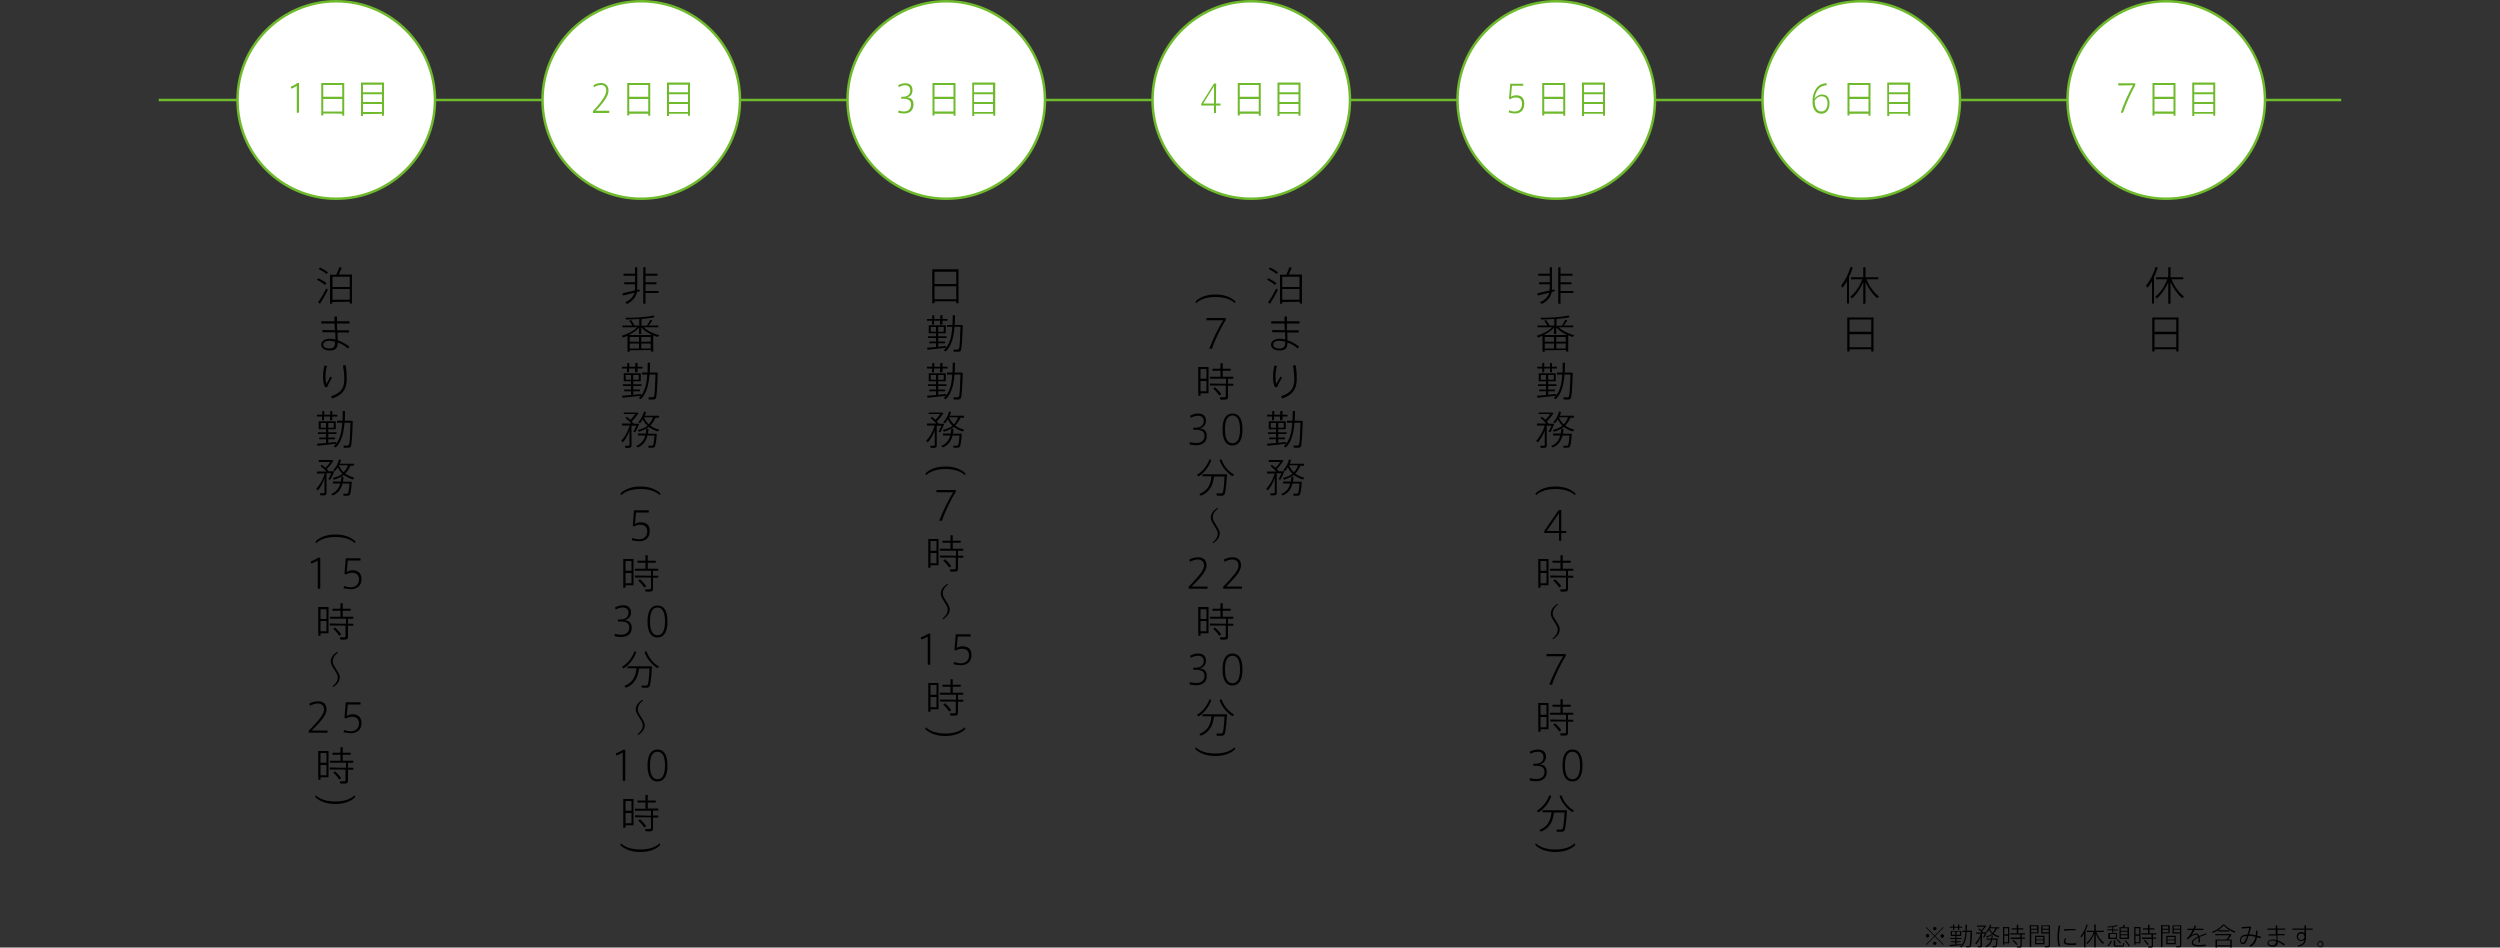 <?xml version="1.0" encoding="utf-8"?>
<!-- Generator: Adobe Illustrator 27.1.1, SVG Export Plug-In . SVG Version: 6.00 Build 0)  -->
<svg version="1.1" id="_レイヤー_2" xmlns="http://www.w3.org/2000/svg" xmlns:xlink="http://www.w3.org/1999/xlink" x="0px"
	 y="0px" viewBox="0 0 1000 379" style="enable-background:new 0 0 1000 379;" xml:space="preserve">
<rect x="0" y="0" width="1000" height="379" fill="#333333" stroke="none"/>
<style type="text/css">
	.st0{fill:none;stroke:#6FB92C;stroke-miterlimit:10;}
	.st1{fill:#FFFFFF;}
	.st2{fill:#6FB92C;}
</style>
<g id="_レイヤー_1-2">
	<g>
		<line class="st0" x1="63.5" y1="40" x2="936.5" y2="40"/>
		<g>
			<circle class="st1" cx="134.5" cy="40" r="39.5"/>
			<path class="st2" d="M134.5,1c21.5,0,39,17.5,39,39s-17.5,39-39,39s-39-17.5-39-39S113,1,134.5,1 M134.5,0c-22.1,0-40,17.9-40,40
				s17.9,40,40,40s40-17.9,40-40S156.6,0,134.5,0L134.5,0z"/>
		</g>
		<g>
			<circle class="st1" cx="256.5" cy="40" r="39.5"/>
			<path class="st2" d="M256.5,1c21.5,0,39,17.5,39,39s-17.5,39-39,39s-39-17.5-39-39S235,1,256.5,1 M256.5,0c-22.1,0-40,17.9-40,40
				s17.9,40,40,40s40-17.9,40-40S278.6,0,256.5,0L256.5,0z"/>
		</g>
		<g>
			<circle class="st1" cx="378.5" cy="40" r="39.5"/>
			<path class="st2" d="M378.5,1c21.5,0,39,17.5,39,39s-17.5,39-39,39s-39-17.5-39-39S357,1,378.5,1 M378.5,0c-22.1,0-40,17.9-40,40
				s17.9,40,40,40s40-17.9,40-40S400.6,0,378.5,0L378.5,0z"/>
		</g>
		<g>
			<circle class="st1" cx="500.5" cy="40" r="39.5"/>
			<path class="st2" d="M500.5,1c21.5,0,39,17.5,39,39s-17.5,39-39,39s-39-17.5-39-39S479,1,500.5,1 M500.5,0c-22.1,0-40,17.9-40,40
				s17.9,40,40,40c22.1,0,40-17.9,40-40S522.6,0,500.5,0L500.5,0z"/>
		</g>
		<g>
			<circle class="st1" cx="622.5" cy="40" r="39.5"/>
			<path class="st2" d="M622.5,1c21.5,0,39,17.5,39,39s-17.5,39-39,39s-39-17.5-39-39S601,1,622.5,1 M622.5,0c-22.1,0-40,17.9-40,40
				s17.9,40,40,40s40-17.9,40-40S644.6,0,622.5,0L622.5,0z"/>
		</g>
		<g>
			<circle class="st1" cx="744.5" cy="40" r="39.5"/>
			<path class="st2" d="M744.5,1c21.5,0,39,17.5,39,39s-17.5,39-39,39s-39-17.5-39-39S723,1,744.5,1 M744.5,0c-22.1,0-40,17.9-40,40
				s17.9,40,40,40s40-17.9,40-40S766.6,0,744.5,0L744.5,0z"/>
		</g>
		<g>
			<circle class="st1" cx="866.5" cy="40" r="39.5"/>
			<path class="st2" d="M866.5,1c21.5,0,39,17.5,39,39s-17.5,39-39,39s-39-17.5-39-39S845,1,866.5,1 M866.5,0c-22.1,0-40,17.9-40,40
				s17.9,40,40,40s40-17.9,40-40S888.6,0,866.5,0L866.5,0z"/>
		</g>
		<g>
			<path class="st2" d="M116.5,35.5l-0.2-0.8c0.9-0.4,2.1-1,2.6-1.5h0.7v11.9h-0.9V34.4C118.3,34.7,117.3,35.2,116.5,35.5
				L116.5,35.5z"/>
			<path class="st2" d="M129.3,45.4v0.8h-0.8V33.2h9.2v13.1h-0.8v-0.8C136.9,45.4,129.3,45.4,129.3,45.4z M136.9,34h-7.6v4.7h7.6V34
				z M136.9,44.6v-5h-7.6v5H136.9z"/>
			<path class="st2" d="M145.2,45.6v0.8h-0.8V33h9.2v13.3h-0.8v-0.8C152.8,45.6,145.2,45.6,145.2,45.6z M152.8,36.9v-3h-7.6v3H152.8
				z M152.8,40.8v-3.1h-7.6v3.1H152.8z M152.8,44.8v-3.2h-7.6v3.2C145.2,44.8,152.8,44.8,152.8,44.8z"/>
		</g>
		<g>
			<path d="M127.3,111.3c1.4,0.7,2.5,1.3,3.3,2L130,114c-0.8-0.7-1.9-1.4-3.2-2.1L127.3,111.3z M130.5,115.4l0.7,0.5
				c-0.9,1.8-2.3,4.2-3.2,5.6l-0.8-0.6C128.2,119.7,129.6,117.2,130.5,115.4L130.5,115.4z M128,107c1.3,0.6,2.4,1.3,3.2,1.9
				l-0.6,0.7c-0.8-0.7-1.8-1.3-3.1-2C127.5,107.6,128,107,128,107z M132.9,120.8v0.7H132v-11.6h2.5c0.5-1,1-2.2,1.2-3l1,0.2
				c-0.3,0.8-0.8,1.8-1.2,2.7h5.3v11.6h-0.9v-0.7L132.9,120.8L132.9,120.8z M139.9,114.8v-4.1h-6.9v4.1H139.9z M139.9,119.9v-4.3
				h-6.9v4.3H139.9z"/>
			<path d="M133.9,132.1c0-0.9,0-1.9-0.1-2.7h-5.3v-0.9h5.3c0-0.7,0-1.4,0-1.9h1v1.9h5v0.9h-5c0,0.9,0,1.8,0.1,2.7h4.7v0.9h-4.6
				c0,1.2,0.1,2.4,0.1,3.1c1.7,0.6,3.3,1.5,4.7,2.6l-0.6,0.7c-1.2-1-2.6-1.9-4.1-2.4c0,2.3-0.9,3.2-3.2,3.2c-2.1,0-3.4-1-3.4-2.3
				c0-1.4,1.3-2.4,3.5-2.4c0.7,0,1.5,0.1,2.2,0.3c0-0.8-0.1-1.8-0.1-2.9h-5.1v-0.9L133.9,132.1L133.9,132.1z M131.8,136.3
				c-1.6,0-2.5,0.6-2.5,1.6c0,0.9,0.9,1.5,2.4,1.5c1.8,0,2.3-0.7,2.3-2.6v-0.1C133.2,136.5,132.4,136.3,131.8,136.3z"/>
			<path d="M129.2,150.7c0-1.5,0.2-3.1,0.6-4.5l1,0.2c-0.4,1.3-0.6,2.9-0.6,4.2c0,1.2,0.1,2.3,0.4,2.9c0.3-0.6,1.1-2.1,1.6-2.9
				l0.6,0.5c-0.5,0.8-1.6,2.7-1.9,3.7l-0.8,0.1C129.4,153.9,129.2,152.3,129.2,150.7L129.2,150.7L129.2,150.7z M138.2,146
				c0.4,1.8,0.5,3.6,0.5,5.6c0,3.6-1.3,6.3-5.8,7.8l-0.5-0.9c4.2-1.3,5.3-3.5,5.3-6.8c0-1.9-0.2-3.8-0.5-5.5L138.2,146L138.2,146z"
				/>
			<path d="M130.4,177.2v-1.5h-2.7V175h2.7v-1.4h-3.2v-0.7h3.2v-1.2h-2.9v-3.2h6.8v3.2h-3v1.2h3.3v0.7h-3.3v1.4h2.7v0.7h-2.7v1.4
				c1.1-0.1,2.2-0.2,3.1-0.3l0,0.7c-2.1,0.3-5.6,0.6-7.4,0.8l-0.2-0.8C127.7,177.4,129.1,177.3,130.4,177.2L130.4,177.2z
				 M128.9,165.9v-1.5h0.8v1.5h2.4v-1.5h0.8v1.5h2v0.7h-2v1.5H132v-1.5h-2.4v1.5h-0.8v-1.5h-2v-0.7H128.9z M128.3,171.1h2.1v-1.9
				h-2.1V171.1z M133.5,171.1v-1.9h-2.2v1.9H133.5z M140.6,168.4h0.5c-0.2,6.4-0.4,9.9-0.9,10.4c-0.2,0.2-0.5,0.3-0.9,0.3
				c-0.4,0-1.3,0-1.8,0l-0.1-0.9c0.5,0,1.3,0.1,1.7,0c0.2,0,0.3-0.1,0.4-0.2c0.4-0.4,0.5-3.2,0.7-8.9h-2.4c-0.3,3.9-1.1,7.6-3.5,9.9
				l-0.8-0.5c2.4-2.1,3.2-5.6,3.4-9.4h-2.1v-0.8h2.2c0-1.3,0.1-2.6,0.1-3.9h0.9c0,1.3,0,2.6-0.1,3.9H140.6L140.6,168.4z"/>
			<path d="M127.1,196.2l-0.6-0.7c1.3-1.3,2.7-3.7,3.4-6.1h-3.1v-0.8h3.7c-0.6-0.7-1.3-1.4-2.3-2.2l0.5-0.5c0.5,0.4,1,0.8,1.5,1.2
				c0.7-0.7,1.4-1.5,1.9-2.3h-4.6v-0.8h5.4l0.5,0.3c-0.7,1-1.7,2.3-2.7,3.3c0.3,0.3,0.5,0.5,0.7,0.8l-0.1,0.1h2l0.4,0
				c-0.4,1.1-1,2.4-1.6,3.4l-0.8-0.2c0.4-0.7,0.9-1.6,1.2-2.4h-1.9v7.8c0,0.6-0.2,0.9-0.7,1c-0.3,0.1-1.2,0.1-1.8,0l-0.1-0.8
				c0.5,0,1.2,0,1.4,0c0.3,0,0.4-0.1,0.4-0.4v-5.7C129.2,193.3,128.1,195.1,127.1,196.2L127.1,196.2z M137.2,192.7h3.5
				c-0.2,3.5-0.5,5.1-1,5.4c-0.2,0.1-0.4,0.2-0.7,0.2c-0.4,0-1.1,0-1.6,0l-0.1-0.8c0.4,0,1.1,0,1.5,0c0.1,0,0.2,0,0.3-0.1
				c0.3-0.2,0.5-1.4,0.7-4h-2.8c-0.5,2.1-1.6,3.8-3.9,4.8l-0.6-0.6c2.1-0.9,3.1-2.4,3.6-4.2h-2.9v-0.8h3.1c0.1-0.6,0.2-1.2,0.2-1.9
				l0.9,0C137.4,191.4,137.3,192.1,137.2,192.7L137.2,192.7z M138.1,189.4c1,0.8,2.3,1.3,3.6,1.7l-0.5,0.7c-1.4-0.4-2.6-1-3.7-1.8
				c-1.1,0.8-2.4,1.4-3.9,1.9l-0.5-0.7c1.6-0.4,2.9-0.9,3.9-1.7c-0.8-0.7-1.4-1.6-1.9-2.6c-0.3,0.6-0.7,1.1-1.1,1.6l-0.7-0.4
				c1.1-1.2,1.9-2.7,2.3-4.3l0.8,0.2c-0.1,0.5-0.3,1-0.5,1.5h5.7v0.8h-1.4C139.6,187.5,139,188.6,138.1,189.4L138.1,189.4z
				 M139.2,186.1h-3.7c0.5,1.1,1.2,2.1,1.9,2.8C138.2,188.2,138.8,187.3,139.2,186.1z"/>
			<path d="M134.2,213.8c3.4,0,6.2,1,8,2.8l-0.2,0.7c-1.8-1.7-4.6-2.5-7.8-2.5c-3.2,0-6,0.8-7.8,2.5l-0.2-0.7
				C127.9,214.8,130.7,213.8,134.2,213.8L134.2,213.8L134.2,213.8z"/>
			<path d="M124.5,225.4l-0.2-0.8c1-0.4,2.4-1.1,3-1.5h0.8v12.4h-1v-11.2C126.6,224.5,125.5,225.1,124.5,225.4L124.5,225.4z"/>
			<path d="M141,228.1c1.9,0,3.6,0.9,3.6,3.5s-1.7,4.1-4.3,4.1c-0.8,0-2-0.2-2.9-0.4l0.2-0.9c0.8,0.3,1.8,0.5,2.7,0.5
				c1.8,0,3.3-0.9,3.3-3.2c0-2-1.4-2.6-2.8-2.6c-0.9,0-1.8,0.3-2.5,0.7l-0.5-0.3l0.5-6.2h5.9v0.9h-5.1l-0.4,4.6
				C139.4,228.3,140.3,228.1,141,228.1L141,228.1z"/>
			<path d="M128.2,242.8h3.2v10.5h-3.2v1h-0.9v-11.5L128.2,242.8L128.2,242.8z M130.6,247.6v-3.9h-2.4v3.9H130.6z M128.2,248.4v4.1
				h2.4v-4.1H128.2z M138.4,249.5v-2H132v-0.8h4.2v-2.4h-3.2v-0.8h3.2v-2.2h0.9v2.2h3.2v0.8h-3.2v2.4h4.2v0.8h-2.1v2h2.1v0.8h-2.1
				v4.4c0,0.7-0.2,1-0.9,1.1c-0.4,0.1-1.5,0.1-2.2,0l-0.1-0.9c0.6,0,1.6,0.1,1.8,0c0.4,0,0.4-0.2,0.4-0.5v-4.2h-6.3v-0.8
				L138.4,249.5L138.4,249.5z M134,251c1.1,1,1.9,1.9,2.5,2.8l-0.8,0.5c-0.6-0.9-1.4-1.8-2.4-2.8L134,251L134,251z"/>
			<path d="M135.2,261c-1.5,1.2-2.1,2.3-2.1,3.7c0,1.7,2.8,4.3,2.8,6.1c0,1.6-0.8,2.8-2.6,4l-0.3-0.3c1.5-1.2,2.1-2.3,2.1-3.7
				c0-1.7-2.8-4.3-2.8-6.1c0-1.6,0.8-2.8,2.6-4L135.2,261z"/>
			<path d="M129.6,283.7c0-1.3-0.8-2.3-2.5-2.3c-1,0-2.2,0.4-3.1,0.9l-0.2-0.9c1-0.6,2.3-0.9,3.4-0.9c2,0,3.4,1,3.4,3.2
				c0,1.4-0.7,2.9-3,5.5c-1.3,1.4-2.2,2.3-2.9,3h6.3v0.9h-7.5v-0.9c0.9-0.8,1.7-1.6,3.2-3.3C128.9,286.4,129.6,285,129.6,283.7
				L129.6,283.7L129.6,283.7z"/>
			<path d="M141,285.7c1.9,0,3.6,0.9,3.6,3.5s-1.7,4.1-4.3,4.1c-0.8,0-2-0.2-2.9-0.4l0.2-0.9c0.8,0.3,1.8,0.5,2.7,0.5
				c1.8,0,3.3-0.9,3.3-3.2c0-2-1.4-2.6-2.8-2.6c-0.9,0-1.8,0.3-2.5,0.7l-0.5-0.3l0.5-6.2h5.9v0.9h-5.1l-0.4,4.6
				C139.4,285.9,140.3,285.7,141,285.7L141,285.7z"/>
			<path d="M128.2,300.4h3.2v10.5h-3.2v1h-0.9v-11.5L128.2,300.4L128.2,300.4z M130.6,305.1v-3.9h-2.4v3.9H130.6z M128.2,306v4.1
				h2.4V306H128.2z M138.4,307.1v-2H132v-0.8h4.2v-2.4h-3.2v-0.8h3.2v-2.2h0.9v2.2h3.2v0.8h-3.2v2.4h4.2v0.8h-2.1v2h2.1v0.8h-2.1
				v4.4c0,0.7-0.2,1-0.9,1.1c-0.4,0.1-1.5,0-2.2,0l-0.1-0.9c0.6,0,1.6,0,1.8,0c0.4,0,0.4-0.2,0.4-0.5v-4.2h-6.3v-0.8L138.4,307.1
				L138.4,307.1z M134,308.5c1.1,1,1.9,1.9,2.5,2.8l-0.8,0.5c-0.6-0.9-1.4-1.8-2.4-2.8L134,308.5L134,308.5z"/>
			<path d="M134.1,321.6c-3.4,0-6.2-1-8-2.8l0.2-0.7c1.8,1.7,4.6,2.5,7.8,2.5s6-0.8,7.8-2.5l0.2,0.7
				C140.4,320.6,137.6,321.6,134.1,321.6L134.1,321.6L134.1,321.6z"/>
		</g>
		<g>
			<path class="st2" d="M242.5,36.2c0-1.3-0.7-2.2-2.1-2.2c-0.9,0-1.9,0.3-2.8,0.9l-0.2-0.8c0.9-0.6,2-0.9,3-0.9c1.7,0,3,1,3,3
				c0,1.3-0.6,2.8-2.6,5.3c-1.1,1.4-1.9,2.2-2.6,2.8h5.5v0.9h-6.5v-0.8c0.7-0.8,1.5-1.6,2.8-3.2C241.9,38.7,242.5,37.4,242.5,36.2
				L242.5,36.2L242.5,36.2z"/>
			<path class="st2" d="M251.7,45.4v0.8h-0.8V33.2h9.2v13.1h-0.8v-0.8H251.7z M259.3,34h-7.6v4.7h7.6V34z M259.3,44.6v-5h-7.6v5
				H259.3z"/>
			<path class="st2" d="M267.6,45.6v0.8h-0.8V33h9.2v13.3h-0.8v-0.8H267.6z M275.2,36.9v-3h-7.6v3H275.2z M275.2,40.8v-3.1h-7.6v3.1
				H275.2z M275.2,44.8v-3.2h-7.6v3.2C267.6,44.8,275.2,44.8,275.2,44.8z"/>
		</g>
		<g>
			<path d="M253.9,116.2c0.1-0.4,0.1-0.9,0.1-1.4v-1.1h-4.3v-0.8h4.3v-2.6h-4.6v-0.8h4.6v-2.6h0.9v8c0,0.4,0,0.8-0.1,1.1
				c0.3-0.1,0.7-0.2,1-0.2l0.1,0.7c-0.4,0.1-0.7,0.2-1.1,0.3c-0.4,1.9-1.5,3.5-4,4.8l-0.7-0.7c2.2-1,3.2-2.3,3.7-3.8
				c-1.7,0.4-3.5,0.8-4.6,1.1l-0.2-0.8C250,117,252.1,116.6,253.9,116.2L253.9,116.2z M263.4,116.4v0.8h-5.2v4.3h-0.9v-14.6h0.9v2.6
				h4.8v0.8h-4.8v2.6h4.4v0.8h-4.4v2.7L263.4,116.4L263.4,116.4z"/>
			<path d="M251.9,140.1v0.6H251v-6.4c-0.6,0.3-1.2,0.5-1.8,0.7c-0.1-0.1-0.1-0.1-0.5-0.7c2.2-0.6,4.7-1.9,6.2-3.4H249v-0.7h3.9
				c-0.3-0.6-0.7-1.3-1.2-1.9l0.7-0.3c0.6,0.7,1.1,1.6,1.4,2.2h1.9v-2.6c-1.9,0.1-3.8,0.2-5.3,0.2l-0.2-0.7
				c3.4,0.1,8.7-0.3,11.3-0.9l0.3,0.7c-1.3,0.3-3.2,0.5-5.2,0.7v2.7h2.1c0.6-0.8,1.1-1.7,1.4-2.4l0.8,0.2c-0.3,0.6-0.8,1.4-1.4,2.1
				h3.8v0.7h-5.8c1.5,1.5,4,2.6,6.2,3.2l-0.6,0.7c-0.6-0.2-1.2-0.4-1.8-0.7v6.5h-0.9v-0.6L251.9,140.1L251.9,140.1z M260.8,134
				c-1.6-0.8-3.2-1.8-4.3-3v2.6h-0.9v-2.5c-1,1.1-2.5,2.1-4.1,2.9L260.8,134L260.8,134z M255.6,136.7v-1.9h-3.7v1.9H255.6z
				 M255.6,139.4v-2h-3.7v2H255.6z M260.3,136.7v-1.9h-3.8v1.9H260.3z M260.3,139.4v-2h-3.8v2H260.3z"/>
			<path d="M252.4,158v-1.5h-2.7v-0.7h2.7v-1.4h-3.2v-0.7h3.2v-1.2h-2.9v-3.2h6.8v3.2h-3v1.2h3.3v0.7h-3.3v1.4h2.7v0.7h-2.7v1.4
				c1.1-0.1,2.2-0.2,3.1-0.3l0,0.7c-2.2,0.3-5.6,0.6-7.4,0.8l-0.2-0.8C249.7,158.2,251.1,158.1,252.4,158L252.4,158z M250.9,146.7
				v-1.5h0.8v1.5h2.4v-1.5h0.9v1.5h2v0.7h-2v1.5H254v-1.5h-2.4v1.5h-0.8v-1.5h-2v-0.7H250.9z M250.3,151.9h2.1V150h-2.1V151.9z
				 M255.5,151.9V150h-2.2v1.9H255.5z M262.6,149.1h0.5c-0.2,6.4-0.4,9.9-0.9,10.4c-0.2,0.2-0.5,0.3-0.9,0.3c-0.4,0-1.3,0-1.8,0
				l-0.1-0.9c0.5,0,1.3,0.1,1.7,0c0.2,0,0.3-0.1,0.4-0.2c0.4-0.4,0.5-3.2,0.7-8.9h-2.4c-0.3,3.9-1.1,7.6-3.5,9.9l-0.8-0.5
				c2.4-2.1,3.2-5.6,3.4-9.4h-2.1v-0.8h2.2c0-1.3,0.1-2.6,0.1-3.9h0.9c0,1.3,0,2.6-0.1,3.9H262.6L262.6,149.1z"/>
			<path d="M249.1,177l-0.6-0.7c1.3-1.3,2.7-3.7,3.4-6.1h-3.1v-0.8h3.7c-0.6-0.7-1.3-1.4-2.3-2.2l0.5-0.5c0.5,0.4,1,0.8,1.5,1.2
				c0.7-0.7,1.4-1.5,1.9-2.3h-4.6V165h5.4l0.5,0.3c-0.7,1-1.7,2.3-2.7,3.3c0.3,0.3,0.5,0.5,0.7,0.8l-0.1,0.1h2l0.4,0
				c-0.4,1.1-1,2.4-1.6,3.4l-0.8-0.2c0.4-0.7,0.9-1.6,1.2-2.4h-1.9v7.8c0,0.6-0.2,0.9-0.7,1c-0.3,0.1-1.1,0.1-1.8,0l-0.1-0.8
				c0.5,0,1.2,0,1.4,0c0.3,0,0.4-0.1,0.4-0.4v-5.7C251.2,174.1,250.1,175.9,249.1,177L249.1,177z M259.2,173.5h3.5
				c-0.2,3.5-0.5,5.1-1,5.4c-0.2,0.1-0.4,0.2-0.7,0.2c-0.4,0-1.1,0-1.6,0l-0.1-0.8c0.4,0,1.1,0,1.5,0c0.1,0,0.2,0,0.3-0.1
				c0.3-0.2,0.5-1.4,0.7-4H259c-0.5,2.1-1.6,3.8-3.9,4.8l-0.6-0.6c2.1-0.9,3.1-2.4,3.6-4.2h-2.9v-0.8h3.1c0.1-0.6,0.2-1.2,0.2-1.9
				l0.9,0C259.4,172.2,259.3,172.9,259.2,173.5L259.2,173.5z M260.1,170.2c1,0.8,2.3,1.3,3.6,1.7l-0.5,0.7c-1.4-0.4-2.6-1-3.7-1.8
				c-1.1,0.8-2.4,1.4-3.9,1.9l-0.5-0.7c1.6-0.4,2.9-0.9,3.9-1.7c-0.8-0.7-1.4-1.6-1.9-2.6c-0.3,0.6-0.7,1.1-1.1,1.6l-0.7-0.4
				c1.1-1.2,1.9-2.7,2.3-4.3l0.8,0.2c-0.1,0.5-0.3,1-0.5,1.5h5.7v0.8h-1.4C261.6,168.3,261,169.3,260.1,170.2L260.1,170.2z
				 M261.2,166.9h-3.7c0.5,1.1,1.2,2.1,2,2.8C260.2,169,260.8,168.1,261.2,166.9z"/>
			<path d="M256.2,194.6c3.4,0,6.2,1,8,2.8l-0.2,0.7c-1.8-1.7-4.6-2.5-7.8-2.5c-3.2,0-6,0.8-7.8,2.5l-0.2-0.7
				C249.9,195.6,252.7,194.6,256.2,194.6L256.2,194.6L256.2,194.6z"/>
			<path d="M256.2,208.9c2,0,3.7,0.8,3.7,3.5s-1.7,4.1-4.3,4.1c-0.8,0-2.1-0.2-2.9-0.4l0.2-0.9c0.8,0.3,1.9,0.5,2.7,0.5
				c1.8,0,3.3-0.9,3.3-3.2c0-2-1.4-2.6-2.9-2.6c-0.8,0-1.7,0.3-2.4,0.7l-0.5-0.3l0.5-6.2h5.9v0.9h-5.1l-0.4,4.6
				C254.7,209.1,255.6,208.9,256.2,208.9L256.2,208.9z"/>
			<path d="M250.2,223.6h3.2v10.5h-3.2v1h-0.9v-11.5L250.2,223.6L250.2,223.6z M252.6,228.3v-3.9h-2.4v3.9H252.6z M250.2,229.2v4.1
				h2.4v-4.1H250.2z M260.4,230.3v-2H254v-0.8h4.2v-2.4h-3.2v-0.8h3.2v-2.2h0.9v2.2h3.2v0.8h-3.2v2.4h4.2v0.8h-2.1v2h2.1v0.8h-2.1
				v4.4c0,0.7-0.2,1-0.8,1.1c-0.4,0.1-1.5,0.1-2.2,0l-0.1-0.9c0.6,0,1.6,0.1,1.8,0c0.4,0,0.5-0.2,0.5-0.5v-4.2H254v-0.8L260.4,230.3
				L260.4,230.3z M256,231.7c1.1,1,1.9,1.9,2.5,2.8l-0.8,0.5c-0.6-0.9-1.4-1.8-2.4-2.8L256,231.7L256,231.7z"/>
			<path d="M252.7,251.1c0,1.9-1.1,3.7-4.3,3.7c-0.8,0-1.9-0.1-2.6-0.4l0.2-0.9c0.7,0.3,1.8,0.4,2.4,0.4c1.8,0,3.3-0.8,3.3-2.9
				c0-1.6-1-2.4-3.4-2.4h-1.1v-0.8h0.8c2.2,0,3.4-1,3.4-2.7c0-1.2-0.8-2.1-2.2-2.1c-1,0-2.1,0.3-2.9,0.8l-0.3-0.8
				c0.9-0.5,2.1-0.9,3.3-0.9c1.7,0,3.1,0.8,3.1,2.9c0,1.5-1,2.8-2.7,3.1C251.9,248.2,252.7,249.5,252.7,251.1L252.7,251.1z"/>
			<path d="M267,248.6c0,4.1-1.4,6.4-4,6.4s-4-2.2-4-6.4s1.4-6.4,4-6.4S267,244.3,267,248.6L267,248.6L267,248.6z M260,248.6
				c0,3.8,1.1,5.5,3,5.5s3-1.7,3-5.5s-1.1-5.6-3-5.6S260,244.7,260,248.6L260,248.6L260,248.6z"/>
			<path d="M254.5,260.8c-1,3-3,5.3-5.1,6.6l-0.6-0.7c2.1-1.2,4-3.4,5-6.2L254.5,260.8L254.5,260.8z M250.4,275.1
				c-0.2-0.2-0.3-0.3-0.7-0.7c3.7-1.4,4.6-4.2,4.9-7.1H251v-0.8h9.8c-0.3,5.1-0.6,7.8-1.2,8.3c-0.2,0.2-0.5,0.3-0.9,0.3
				c-0.4,0-1.4,0-2,0l-0.1-0.9c0.5,0,1.4,0.1,1.8,0c0.2,0,0.4,0,0.5-0.1c0.4-0.3,0.7-2.5,0.9-6.7h-4.2
				C255.2,270.5,254.2,273.5,250.4,275.1L250.4,275.1z M263.6,266.6l-0.6,0.7c-2.1-1.3-4.2-3.6-5.2-6.5l0.8-0.3
				C259.5,263.2,261.5,265.5,263.6,266.6L263.6,266.6z"/>
			<path d="M257.2,280.2c-1.5,1.2-2.1,2.3-2.1,3.7c0,1.7,2.8,4.3,2.8,6.1c0,1.6-0.8,2.8-2.6,4l-0.3-0.3c1.5-1.2,2.1-2.3,2.1-3.7
				c0-1.7-2.8-4.3-2.8-6.1c0-1.6,0.8-2.8,2.6-4L257.2,280.2z"/>
			<path d="M246.5,302.2l-0.2-0.8c1-0.4,2.4-1.1,3-1.5h0.8v12.4h-1V301C248.6,301.3,247.5,301.9,246.5,302.2L246.5,302.2z"/>
			<path d="M267,306.2c0,4.1-1.4,6.4-4,6.4s-4-2.2-4-6.4s1.4-6.4,4-6.4S267,302,267,306.2L267,306.2L267,306.2z M260,306.2
				c0,3.8,1.1,5.5,3,5.5s3-1.7,3-5.5s-1.1-5.5-3-5.5S260,302.3,260,306.2L260,306.2L260,306.2z"/>
			<path d="M250.2,319.6h3.2v10.5h-3.2v1h-0.9v-11.5L250.2,319.6L250.2,319.6z M252.6,324.3v-3.9h-2.4v3.9H252.6z M250.2,325.2v4.1
				h2.4v-4.1H250.2z M260.4,326.3v-2H254v-0.8h4.2V321h-3.2v-0.8h3.2v-2.2h0.9v2.2h3.2v0.8h-3.2v2.4h4.2v0.8h-2.1v2h2.1v0.8h-2.1
				v4.4c0,0.7-0.2,1-0.8,1.1c-0.4,0.1-1.5,0-2.2,0l-0.1-0.9c0.6,0,1.6,0,1.8,0c0.4,0,0.5-0.2,0.5-0.5v-4.2H254v-0.8L260.4,326.3
				L260.4,326.3z M256,327.7c1.1,1,1.9,1.9,2.5,2.8l-0.8,0.5c-0.6-0.9-1.4-1.8-2.4-2.8L256,327.7L256,327.7z"/>
			<path d="M256.1,340.8c-3.4,0-6.2-1-8-2.8l0.2-0.7c1.8,1.7,4.6,2.5,7.8,2.5c3.2,0,6-0.8,7.8-2.5l0.2,0.7
				C262.4,339.8,259.6,340.8,256.1,340.8L256.1,340.8L256.1,340.8z"/>
		</g>
		<g>
			<path class="st2" d="M365.4,41.8c0,1.8-1,3.6-3.8,3.6c-0.7,0-1.6-0.1-2.3-0.3l0.1-0.9c0.6,0.2,1.5,0.4,2.1,0.4
				c1.6,0,2.9-0.8,2.9-2.8c0-1.5-0.9-2.3-3-2.3h-0.9v-0.8h0.7c1.9,0,2.9-1,2.9-2.6c0-1.2-0.7-2-2-2c-0.9,0-1.8,0.3-2.6,0.8l-0.2-0.8
				c0.7-0.5,1.8-0.8,2.9-0.8c1.5,0,2.8,0.7,2.8,2.8c0,1.5-0.8,2.7-2.4,2.9C364.8,39,365.4,40.2,365.4,41.8z"/>
			<path class="st2" d="M373.8,45.4v0.8H373V33.2h9.2v13.1h-0.8v-0.8H373.8L373.8,45.4z M381.4,34h-7.6v4.7h7.6V34z M381.4,44.6v-5
				h-7.6v5H381.4z"/>
			<path class="st2" d="M389.7,45.6v0.8h-0.8V33h9.2v13.3h-0.8v-0.8H389.7L389.7,45.6z M397.2,36.9v-3h-7.6v3H397.2z M397.2,40.8
				v-3.1h-7.6v3.1H397.2z M397.2,44.8v-3.2h-7.6v3.2C389.7,44.8,397.2,44.8,397.2,44.8z"/>
		</g>
		<g>
			<path d="M373.8,120.5v0.8h-0.9v-13.6h10.5v13.6h-0.9v-0.8C382.5,120.5,373.8,120.5,373.8,120.5z M382.5,108.7h-8.7v4.9h8.7V108.7
				z M382.5,119.7v-5.2h-8.7v5.2H382.5z"/>
			<path d="M374.4,138.8v-1.5h-2.7v-0.7h2.7v-1.4h-3.2v-0.7h3.2v-1.2h-2.9v-3.2h6.8v3.2h-3v1.2h3.3v0.7h-3.3v1.4h2.7v0.7h-2.7v1.4
				c1.1-0.1,2.2-0.2,3.1-0.3l0,0.7c-2.1,0.3-5.6,0.6-7.4,0.8l-0.2-0.8C371.7,139,373.1,138.9,374.4,138.8L374.4,138.8z M372.9,127.6
				v-1.5h0.8v1.5h2.4v-1.5h0.9v1.5h2v0.7h-2v1.5H376v-1.5h-2.4v1.5h-0.8v-1.5h-2v-0.7H372.9z M372.3,132.7h2.1v-1.9h-2.1V132.7z
				 M377.5,132.7v-1.9h-2.2v1.9H377.5z M384.6,130h0.5c-0.2,6.4-0.4,9.9-0.9,10.4c-0.2,0.2-0.5,0.3-0.9,0.3c-0.4,0-1.3,0-1.8,0
				l-0.1-0.9c0.5,0,1.3,0.1,1.7,0c0.2,0,0.3-0.1,0.4-0.2c0.4-0.4,0.5-3.2,0.7-8.9h-2.4c-0.3,3.9-1.1,7.6-3.5,9.9l-0.8-0.5
				c2.4-2.1,3.2-5.6,3.4-9.4h-2.1V130h2.2c0-1.3,0.1-2.6,0.1-3.9h0.9c0,1.3,0,2.6-0.1,3.9H384.6L384.6,130z"/>
			<path d="M374.4,158v-1.5h-2.7v-0.7h2.7v-1.4h-3.2v-0.7h3.2v-1.2h-2.9v-3.2h6.8v3.2h-3v1.2h3.3v0.7h-3.3v1.4h2.7v0.7h-2.7v1.4
				c1.1-0.1,2.2-0.2,3.1-0.3l0,0.7c-2.1,0.3-5.6,0.6-7.4,0.8l-0.2-0.8C371.7,158.2,373.1,158.1,374.4,158L374.4,158z M372.9,146.7
				v-1.5h0.8v1.5h2.4v-1.5h0.9v1.5h2v0.7h-2v1.5H376v-1.5h-2.4v1.5h-0.8v-1.5h-2v-0.7H372.9z M372.3,151.9h2.1V150h-2.1V151.9z
				 M377.5,151.9V150h-2.2v1.9H377.5z M384.6,149.1h0.5c-0.2,6.4-0.4,9.9-0.9,10.4c-0.2,0.2-0.5,0.3-0.9,0.3c-0.4,0-1.3,0-1.8,0
				l-0.1-0.9c0.5,0,1.3,0.1,1.7,0c0.2,0,0.3-0.1,0.4-0.2c0.4-0.4,0.5-3.2,0.7-8.9h-2.4c-0.3,3.9-1.1,7.6-3.5,9.9l-0.8-0.5
				c2.4-2.1,3.2-5.6,3.4-9.4h-2.1v-0.8h2.2c0-1.3,0.1-2.6,0.1-3.9h0.9c0,1.3,0,2.6-0.1,3.9H384.6L384.6,149.1z"/>
			<path d="M371.1,177l-0.6-0.7c1.3-1.3,2.7-3.7,3.4-6.1h-3.1v-0.8h3.7c-0.6-0.7-1.3-1.4-2.3-2.2l0.5-0.5c0.5,0.4,1,0.8,1.5,1.2
				c0.7-0.7,1.4-1.5,1.9-2.3h-4.6V165h5.4l0.5,0.3c-0.7,1-1.7,2.3-2.7,3.3c0.3,0.3,0.5,0.5,0.7,0.8l-0.1,0.1h2l0.4,0
				c-0.4,1.1-1,2.4-1.5,3.4l-0.8-0.2c0.4-0.7,0.9-1.6,1.2-2.4h-1.9v7.8c0,0.6-0.2,0.9-0.7,1c-0.3,0.1-1.1,0.1-1.8,0l-0.1-0.8
				c0.5,0,1.2,0,1.4,0c0.3,0,0.4-0.1,0.4-0.4v-5.7C373.2,174.1,372.1,175.9,371.1,177L371.1,177z M381.2,173.5h3.5
				c-0.2,3.5-0.5,5.1-1,5.4c-0.2,0.1-0.4,0.2-0.7,0.2c-0.4,0-1.1,0-1.6,0l-0.1-0.8c0.4,0,1.1,0,1.5,0c0.1,0,0.2,0,0.3-0.1
				c0.3-0.2,0.5-1.4,0.7-4h-2.8c-0.5,2.1-1.6,3.8-3.9,4.8l-0.6-0.6c2.1-0.9,3.1-2.4,3.6-4.2h-2.9v-0.8h3.1c0.1-0.6,0.2-1.2,0.2-1.9
				l0.9,0C381.4,172.2,381.3,172.9,381.2,173.5L381.2,173.5z M382.1,170.2c1,0.8,2.3,1.3,3.6,1.7l-0.5,0.7c-1.4-0.4-2.6-1-3.7-1.8
				c-1.1,0.8-2.4,1.4-3.9,1.9l-0.5-0.7c1.5-0.4,2.9-0.9,3.9-1.7c-0.8-0.7-1.4-1.6-1.9-2.6c-0.3,0.6-0.7,1.1-1.1,1.6l-0.7-0.4
				c1.1-1.2,1.9-2.7,2.3-4.3l0.8,0.2c-0.1,0.5-0.3,1-0.5,1.5h5.7v0.8h-1.4C383.6,168.3,383,169.3,382.1,170.2L382.1,170.2z
				 M383.2,166.9h-3.6c0.5,1.1,1.1,2.1,2,2.8C382.2,169,382.8,168.1,383.2,166.9L383.2,166.9z"/>
			<path d="M378.2,186.6c3.4,0,6.2,1,8,2.8l-0.2,0.7c-1.8-1.7-4.6-2.5-7.8-2.5s-6,0.8-7.8,2.5l-0.2-0.7
				C371.9,187.6,374.7,186.6,378.2,186.6L378.2,186.6L378.2,186.6z"/>
			<path d="M374.6,196.9V196h7.7v0.8c-1.8,2.7-4.5,8.3-5.5,11.5h-1.1c1.1-3.1,3.8-8.7,5.6-11.4L374.6,196.9L374.6,196.9z"/>
			<path d="M372.2,215.6h3.2v10.5h-3.2v1h-0.9v-11.5L372.2,215.6L372.2,215.6z M374.6,220.3v-3.9h-2.4v3.9H374.6z M372.2,221.2v4.1
				h2.4v-4.1H372.2z M382.4,222.3v-2H376v-0.8h4.2v-2.4h-3.2v-0.8h3.2v-2.2h0.9v2.2h3.2v0.8h-3.2v2.4h4.2v0.8h-2.1v2h2.1v0.8h-2.1
				v4.4c0,0.7-0.2,1-0.9,1.1c-0.4,0.1-1.5,0.1-2.2,0l-0.1-0.9c0.6,0,1.6,0.1,1.8,0c0.4,0,0.5-0.2,0.5-0.5v-4.2H376v-0.8L382.4,222.3
				L382.4,222.3z M378,223.7c1.1,1,2,1.9,2.5,2.8l-0.8,0.5c-0.6-0.9-1.4-1.8-2.4-2.8L378,223.7L378,223.7z"/>
			<path d="M379.2,233.8c-1.5,1.2-2.1,2.3-2.1,3.7c0,1.7,2.8,4.3,2.8,6.1c0,1.6-0.8,2.8-2.6,4.1l-0.3-0.3c1.5-1.2,2.1-2.3,2.1-3.7
				c0-1.7-2.8-4.3-2.8-6.1c0-1.6,0.8-2.8,2.6-4.1L379.2,233.8z"/>
			<path d="M368.5,255.8l-0.2-0.8c1-0.4,2.4-1.1,3-1.5h0.8v12.4h-1v-11.2C370.6,254.9,369.5,255.5,368.5,255.8L368.5,255.8z"/>
			<path d="M385,258.5c1.9,0,3.6,0.9,3.6,3.5s-1.7,4.1-4.3,4.1c-0.8,0-2-0.2-2.9-0.4l0.2-0.9c0.8,0.3,1.8,0.5,2.7,0.5
				c1.8,0,3.3-0.9,3.3-3.2c0-2-1.4-2.6-2.8-2.6c-0.9,0-1.8,0.3-2.5,0.7l-0.5-0.3l0.5-6.2h5.9v0.9h-5.1l-0.4,4.6
				C383.4,258.7,384.3,258.5,385,258.5L385,258.5z"/>
			<path d="M372.2,273.2h3.2v10.5h-3.2v1h-0.9v-11.5L372.2,273.2L372.2,273.2z M374.6,277.9v-3.9h-2.4v3.9H374.6z M372.2,278.8v4.1
				h2.4v-4.1H372.2z M382.4,279.9v-2H376v-0.8h4.2v-2.4h-3.2v-0.8h3.2v-2.2h0.9v2.2h3.2v0.8h-3.2v2.4h4.2v0.8h-2.1v2h2.1v0.8h-2.1
				v4.4c0,0.7-0.2,1-0.9,1.1c-0.4,0.1-1.5,0-2.2,0l-0.1-0.9c0.6,0,1.6,0,1.8,0c0.4,0,0.5-0.2,0.5-0.5v-4.2H376v-0.8L382.4,279.9
				L382.4,279.9z M378,281.3c1.1,1,2,1.9,2.5,2.8l-0.8,0.5c-0.6-0.9-1.4-1.8-2.4-2.8L378,281.3L378,281.3z"/>
			<path d="M378.1,294.4c-3.4,0-6.2-1-8-2.8l0.2-0.7c1.8,1.7,4.6,2.5,7.8,2.5s6-0.8,7.8-2.5l0.2,0.7
				C384.4,293.4,381.6,294.4,378.1,294.4L378.1,294.4L378.1,294.4z"/>
		</g>
		<g>
			<path class="st2" d="M486.4,41.4h1.8v0.8h-1.8v3h-0.8v-3h-5.1v-0.7l5.1-8.1h0.9C486.4,33.3,486.4,41.4,486.4,41.4z M485.6,41.4
				v-6.9l-4.3,6.9H485.6z"/>
			<path class="st2" d="M495.9,45.4v0.8h-0.8V33.2h9.2v13.1h-0.8v-0.8H495.9L495.9,45.4z M503.5,34h-7.6v4.7h7.6V34z M503.5,44.6v-5
				h-7.6v5H503.5z"/>
			<path class="st2" d="M511.8,45.6v0.8H511V33h9.2v13.3h-0.8v-0.8H511.8L511.8,45.6z M519.4,36.9v-3h-7.6v3H519.4z M519.4,40.8
				v-3.1h-7.6v3.1H519.4z M519.4,44.8v-3.2h-7.6v3.2C511.8,44.8,519.4,44.8,519.4,44.8z"/>
		</g>
		<g>
			<path d="M507.3,111.3c1.4,0.7,2.5,1.3,3.3,2L510,114c-0.8-0.7-1.9-1.4-3.1-2.1L507.3,111.3L507.3,111.3z M510.5,115.4l0.7,0.5
				c-0.9,1.8-2.3,4.2-3.2,5.6l-0.8-0.6C508.2,119.7,509.6,117.2,510.5,115.4L510.5,115.4z M508,107c1.3,0.6,2.4,1.3,3.2,1.9
				l-0.6,0.7c-0.8-0.7-1.8-1.3-3.1-2L508,107L508,107z M512.9,120.8v0.7H512v-11.6h2.5c0.5-1,1-2.2,1.2-3l1,0.2
				c-0.3,0.8-0.8,1.8-1.2,2.7h5.3v11.6h-0.9v-0.7L512.9,120.8L512.9,120.8z M519.8,114.8v-4.1h-6.9v4.1H519.8z M519.8,119.9v-4.3
				h-6.9v4.3H519.8z"/>
			<path d="M513.9,132.1c0-0.9-0.1-1.9-0.1-2.7h-5.3v-0.9h5.3c0-0.7,0-1.4,0-1.9h1v1.9h5v0.9h-5c0,0.9,0,1.8,0,2.7h4.7v0.9h-4.6
				c0,1.2,0.1,2.4,0.1,3.1c1.7,0.6,3.4,1.5,4.7,2.6l-0.6,0.7c-1.2-1-2.6-1.9-4.1-2.4c0,2.3-0.9,3.2-3.2,3.2c-2.1,0-3.4-1-3.4-2.3
				c0-1.4,1.3-2.4,3.5-2.4c0.7,0,1.5,0.1,2.2,0.3c0-0.8,0-1.8-0.1-2.9h-5.1v-0.9L513.9,132.1L513.9,132.1z M511.8,136.3
				c-1.6,0-2.5,0.6-2.5,1.6c0,0.9,0.9,1.5,2.4,1.5c1.8,0,2.4-0.7,2.4-2.6v-0.1C513.2,136.5,512.4,136.3,511.8,136.3z"/>
			<path d="M509.2,150.7c0-1.5,0.2-3.1,0.6-4.5l1,0.2c-0.4,1.3-0.6,2.9-0.6,4.2c0,1.2,0.1,2.3,0.4,2.9c0.3-0.6,1.1-2.1,1.6-2.9
				l0.6,0.5c-0.5,0.8-1.6,2.7-1.9,3.7l-0.9,0.1C509.4,153.9,509.2,152.3,509.2,150.7L509.2,150.7L509.2,150.7z M518.2,146
				c0.4,1.8,0.5,3.6,0.5,5.6c0,3.6-1.3,6.3-5.8,7.8l-0.5-0.9c4.2-1.3,5.3-3.5,5.3-6.8c0-1.9-0.2-3.8-0.5-5.5L518.2,146L518.2,146z"
				/>
			<path d="M510.4,177.2v-1.5h-2.7V175h2.7v-1.4h-3.2v-0.7h3.2v-1.2h-2.9v-3.2h6.8v3.2h-3v1.2h3.3v0.7h-3.3v1.4h2.7v0.7h-2.7v1.4
				c1.1-0.1,2.2-0.2,3.1-0.3l0,0.7c-2.2,0.3-5.6,0.6-7.4,0.8l-0.2-0.8C507.7,177.4,509.1,177.3,510.4,177.2L510.4,177.2z
				 M508.9,165.9v-1.5h0.8v1.5h2.4v-1.5h0.9v1.5h2v0.7h-2v1.5H512v-1.5h-2.4v1.5h-0.8v-1.5h-2v-0.7H508.9z M508.3,171.1h2.1v-1.9
				h-2.1V171.1z M513.5,171.1v-1.9h-2.2v1.9H513.5z M520.6,168.4h0.5c-0.2,6.4-0.4,9.9-0.9,10.4c-0.2,0.2-0.5,0.3-0.9,0.3
				c-0.4,0-1.3,0-1.8,0l-0.1-0.9c0.5,0,1.3,0.1,1.7,0c0.2,0,0.3-0.1,0.4-0.2c0.4-0.4,0.5-3.2,0.7-8.9h-2.4c-0.3,3.9-1.1,7.6-3.5,9.9
				l-0.8-0.5c2.4-2.1,3.2-5.6,3.4-9.4h-2.1v-0.8h2.2c0-1.3,0.1-2.6,0.1-3.9h0.9c0,1.3,0,2.6-0.1,3.9H520.6L520.6,168.4z"/>
			<path d="M507.1,196.2l-0.6-0.7c1.3-1.3,2.7-3.7,3.4-6.1h-3.1v-0.8h3.7c-0.6-0.7-1.3-1.4-2.3-2.2l0.5-0.5c0.5,0.4,1,0.8,1.5,1.2
				c0.7-0.7,1.4-1.5,1.9-2.3h-4.6v-0.8h5.4l0.5,0.3c-0.7,1-1.7,2.3-2.7,3.3c0.3,0.3,0.5,0.5,0.7,0.8l-0.1,0.1h2l0.4,0
				c-0.4,1.1-1,2.4-1.5,3.4l-0.8-0.2c0.4-0.7,0.9-1.6,1.2-2.4h-1.9v7.8c0,0.6-0.2,0.9-0.7,1c-0.3,0.1-1.1,0.1-1.8,0l-0.1-0.8
				c0.5,0,1.2,0,1.4,0c0.3,0,0.4-0.1,0.4-0.4v-5.7C509.2,193.3,508.1,195.1,507.1,196.2L507.1,196.2z M517.2,192.7h3.5
				c-0.2,3.5-0.5,5.1-1,5.4c-0.2,0.1-0.4,0.2-0.7,0.2c-0.3,0-1.1,0-1.6,0l-0.1-0.8c0.4,0,1.1,0,1.5,0c0.1,0,0.2,0,0.3-0.1
				c0.3-0.2,0.5-1.4,0.7-4h-2.8c-0.5,2.1-1.6,3.8-3.9,4.8l-0.6-0.6c2.2-0.9,3.1-2.4,3.6-4.2h-2.9v-0.8h3.1c0.1-0.6,0.2-1.2,0.2-1.9
				l0.9,0C517.4,191.4,517.3,192.1,517.2,192.7L517.2,192.7z M518.1,189.4c1,0.8,2.3,1.3,3.6,1.7l-0.5,0.7c-1.4-0.4-2.6-1-3.7-1.8
				c-1.1,0.8-2.4,1.4-3.9,1.9l-0.5-0.7c1.6-0.4,2.9-0.9,3.9-1.7c-0.8-0.7-1.4-1.6-1.9-2.6c-0.3,0.6-0.7,1.1-1.1,1.6l-0.7-0.4
				c1.1-1.2,1.9-2.7,2.3-4.3l0.8,0.2c-0.1,0.5-0.3,1-0.5,1.5h5.7v0.8h-1.4C519.6,187.5,519,188.6,518.1,189.4L518.1,189.4z
				 M519.2,186.1h-3.6c0.5,1.1,1.1,2.1,2,2.8C518.2,188.2,518.8,187.3,519.2,186.1L519.2,186.1z"/>
			<path d="M486.2,117.8c3.4,0,6.2,1,8,2.8l-0.2,0.7c-1.8-1.7-4.6-2.5-7.8-2.5s-6,0.8-7.8,2.5l-0.2-0.7
				C479.9,118.8,482.7,117.8,486.2,117.8L486.2,117.8L486.2,117.8z"/>
			<path d="M482.6,128.1v-0.9h7.7v0.8c-1.8,2.7-4.5,8.3-5.5,11.5h-1.1c1.1-3.1,3.8-8.7,5.6-11.4H482.6L482.6,128.1z"/>
			<path d="M480.2,146.8h3.2v10.5h-3.2v1h-0.9v-11.5L480.2,146.8L480.2,146.8z M482.6,151.5v-3.9h-2.4v3.9H482.6z M480.2,152.4v4.1
				h2.4v-4.1H480.2z M490.4,153.5v-2H484v-0.8h4.2v-2.4h-3.2v-0.8h3.2v-2.2h0.9v2.2h3.2v0.8h-3.2v2.4h4.2v0.8h-2.1v2h2.1v0.8h-2.1
				v4.4c0,0.7-0.2,1-0.9,1.1c-0.4,0.1-1.5,0.1-2.2,0l-0.1-0.9c0.6,0,1.6,0.1,1.8,0c0.4,0,0.5-0.2,0.5-0.5v-4.2H484v-0.8L490.4,153.5
				L490.4,153.5z M486,154.9c1.1,1,2,1.9,2.5,2.8l-0.8,0.5c-0.6-0.9-1.4-1.8-2.4-2.8L486,154.9L486,154.9z"/>
			<path d="M482.7,174.4c0,1.9-1.1,3.7-4.3,3.7c-0.8,0-1.9-0.1-2.6-0.4l0.2-0.9c0.7,0.3,1.8,0.4,2.5,0.4c1.8,0,3.3-0.8,3.3-2.9
				c0-1.6-1-2.4-3.4-2.4h-1.1v-0.8h0.8c2.2,0,3.4-1,3.4-2.7c0-1.2-0.8-2.1-2.2-2.1c-1,0-2.1,0.3-3,0.8l-0.3-0.8
				c0.9-0.5,2.1-0.9,3.3-0.9c1.7,0,3.1,0.8,3.1,2.9c0,1.5-1,2.8-2.7,3.1C481.9,171.4,482.7,172.7,482.7,174.4L482.7,174.4z"/>
			<path d="M497,171.8c0,4.1-1.4,6.4-4,6.4s-4-2.2-4-6.4s1.4-6.4,4-6.4S497,167.5,497,171.8L497,171.8L497,171.8z M490,171.8
				c0,3.8,1.1,5.5,3,5.5s3-1.7,3-5.5s-1.1-5.6-3-5.6S490,167.9,490,171.8L490,171.8L490,171.8z"/>
			<path d="M484.5,184c-1,3-3,5.3-5.1,6.6l-0.6-0.7c2.1-1.2,4-3.4,5-6.2L484.5,184L484.5,184z M480.4,198.3
				c-0.2-0.2-0.3-0.3-0.7-0.7c3.7-1.4,4.6-4.2,4.9-7.1H481v-0.8h9.8c-0.3,5.1-0.6,7.8-1.2,8.3c-0.2,0.2-0.5,0.3-0.9,0.3
				c-0.4,0-1.4,0-2-0.1l-0.1-0.9c0.5,0,1.4,0.1,1.8,0.1c0.2,0,0.4-0.1,0.5-0.1c0.4-0.3,0.7-2.4,0.9-6.7h-4.2
				C485.2,193.7,484.2,196.7,480.4,198.3L480.4,198.3z M493.6,189.8l-0.6,0.7c-2.1-1.3-4.2-3.6-5.2-6.5l0.8-0.3
				C489.5,186.5,491.5,188.7,493.6,189.8L493.6,189.8z"/>
			<path d="M487.2,203.4c-1.5,1.2-2.1,2.3-2.1,3.7c0,1.7,2.8,4.3,2.8,6.1c0,1.6-0.8,2.8-2.6,4.1l-0.3-0.3c1.5-1.2,2.1-2.3,2.1-3.7
				c0-1.7-2.8-4.3-2.8-6.1c0-1.6,0.8-2.8,2.6-4.1L487.2,203.4z"/>
			<path d="M481.6,226.1c0-1.3-0.8-2.3-2.5-2.3c-1,0-2.2,0.4-3.1,0.9l-0.2-0.9c1-0.6,2.3-0.9,3.4-0.9c2,0,3.4,1,3.4,3.2
				c0,1.4-0.7,2.9-3,5.5c-1.3,1.4-2.2,2.3-2.9,3h6.3v0.9h-7.5v-0.9c0.9-0.8,1.7-1.6,3.1-3.3C480.9,228.8,481.6,227.4,481.6,226.1
				L481.6,226.1L481.6,226.1z"/>
			<path d="M495.4,226.1c0-1.3-0.8-2.3-2.5-2.3c-1,0-2.2,0.4-3.1,0.9l-0.2-0.9c1-0.6,2.3-0.9,3.4-0.9c2,0,3.4,1,3.4,3.2
				c0,1.4-0.7,2.9-3,5.5c-1.3,1.4-2.2,2.3-2.9,3h6.3v0.9h-7.5v-0.9c0.9-0.8,1.7-1.6,3.1-3.3C494.7,228.8,495.4,227.4,495.4,226.1
				L495.4,226.1L495.4,226.1z"/>
			<path d="M480.2,242.8h3.2v10.5h-3.2v1h-0.9v-11.5L480.2,242.8L480.2,242.8z M482.6,247.6v-3.9h-2.4v3.9H482.6z M480.2,248.4v4.1
				h2.4v-4.1H480.2z M490.4,249.5v-2H484v-0.8h4.2v-2.4h-3.2v-0.8h3.2v-2.2h0.9v2.2h3.2v0.8h-3.2v2.4h4.2v0.8h-2.1v2h2.1v0.8h-2.1
				v4.4c0,0.7-0.2,1-0.9,1.1c-0.4,0.1-1.5,0.1-2.2,0l-0.1-0.9c0.6,0,1.6,0.1,1.8,0c0.4,0,0.5-0.2,0.5-0.5v-4.2H484v-0.8L490.4,249.5
				L490.4,249.5z M486,251c1.1,1,2,1.9,2.5,2.8l-0.8,0.5c-0.6-0.9-1.4-1.8-2.4-2.8L486,251L486,251z"/>
			<path d="M482.7,270.4c0,1.9-1.1,3.7-4.3,3.7c-0.8,0-1.9-0.1-2.6-0.4l0.2-0.9c0.7,0.3,1.8,0.4,2.5,0.4c1.8,0,3.3-0.8,3.3-2.9
				c0-1.6-1-2.4-3.4-2.4h-1.1v-0.8h0.8c2.2,0,3.4-1,3.4-2.7c0-1.2-0.8-2.1-2.2-2.1c-1,0-2.1,0.3-3,0.8l-0.3-0.8
				c0.9-0.5,2.1-0.9,3.3-0.9c1.7,0,3.1,0.8,3.1,2.9c0,1.5-1,2.8-2.7,3.1C481.9,267.4,482.7,268.7,482.7,270.4L482.7,270.4z"/>
			<path d="M497,267.8c0,4.1-1.4,6.4-4,6.4s-4-2.2-4-6.4s1.4-6.4,4-6.4S497,263.5,497,267.8L497,267.8L497,267.8z M490,267.8
				c0,3.8,1.1,5.5,3,5.5s3-1.7,3-5.5s-1.1-5.5-3-5.5S490,263.9,490,267.8L490,267.8L490,267.8z"/>
			<path d="M484.5,280c-1,3-3,5.3-5.1,6.6l-0.6-0.7c2.1-1.2,4-3.4,5-6.2L484.5,280L484.5,280z M480.4,294.3
				c-0.2-0.2-0.3-0.3-0.7-0.7c3.7-1.4,4.6-4.2,4.9-7.1H481v-0.8h9.8c-0.3,5.1-0.6,7.8-1.2,8.3c-0.2,0.2-0.5,0.3-0.9,0.3
				c-0.4,0-1.4,0-2,0l-0.1-0.9c0.5,0,1.4,0.1,1.8,0c0.2,0,0.4,0,0.5-0.1c0.4-0.3,0.7-2.5,0.9-6.7h-4.2
				C485.2,289.7,484.2,292.7,480.4,294.3L480.4,294.3z M493.6,285.8l-0.6,0.7c-2.1-1.3-4.2-3.6-5.2-6.5l0.8-0.3
				C489.5,282.4,491.5,284.6,493.6,285.8L493.6,285.8z"/>
			<path d="M486.1,302.4c-3.4,0-6.2-1-8-2.8l0.2-0.7c1.8,1.7,4.6,2.5,7.8,2.5s6-0.8,7.8-2.5l0.2,0.7
				C492.4,301.4,489.6,302.4,486.1,302.4L486.1,302.4L486.1,302.4z"/>
		</g>
		<g>
			<path class="st2" d="M606.5,38.1c1.7,0,3.2,0.8,3.2,3.4s-1.5,3.9-3.7,3.9c-0.7,0-1.8-0.2-2.5-0.4l0.1-0.9
				c0.7,0.3,1.6,0.5,2.3,0.5c1.6,0,2.9-0.9,2.9-3.1c0-2-1.2-2.5-2.5-2.5c-0.8,0-1.6,0.2-2.2,0.7l-0.5-0.2l0.5-6h5.2v0.8h-4.5
				l-0.4,4.4C605,38.3,605.8,38.1,606.5,38.1L606.5,38.1z"/>
			<path class="st2" d="M617.7,45.4v0.8h-0.8V33.2h9.2v13.1h-0.8v-0.8H617.7z M625.3,34h-7.6v4.7h7.6V34z M625.3,44.6v-5h-7.6v5
				H625.3z"/>
			<path class="st2" d="M633.6,45.6v0.8h-0.8V33h9.2v13.3h-0.8v-0.8H633.6L633.6,45.6z M641.2,36.9v-3h-7.6v3H641.2z M641.2,40.8
				v-3.1h-7.6v3.1H641.2z M641.2,44.8v-3.2h-7.6v3.2C633.6,44.8,641.2,44.8,641.2,44.8z"/>
		</g>
		<g>
			<path d="M619.8,116.2c0.1-0.4,0.1-0.9,0.1-1.4v-1.1h-4.3v-0.8h4.3v-2.6h-4.6v-0.8h4.6v-2.6h0.9v8c0,0.4,0,0.8,0,1.1
				c0.3-0.1,0.7-0.2,1-0.2l0.1,0.7c-0.3,0.1-0.7,0.2-1.2,0.3c-0.4,1.9-1.5,3.5-4,4.8l-0.7-0.7c2.2-1,3.2-2.3,3.7-3.8
				c-1.7,0.4-3.5,0.8-4.6,1.1l-0.2-0.8C616,117,618.1,116.6,619.8,116.2L619.8,116.2z M629.4,116.4v0.8h-5.2v4.3h-0.9v-14.6h0.9v2.6
				h4.8v0.8h-4.8v2.6h4.4v0.8h-4.4v2.7L629.4,116.4L629.4,116.4z"/>
			<path d="M617.9,140.1v0.6H617v-6.4c-0.6,0.3-1.2,0.5-1.8,0.7c0-0.1-0.1-0.1-0.5-0.7c2.2-0.6,4.7-1.9,6.2-3.4H615v-0.7h3.9
				c-0.3-0.6-0.7-1.3-1.2-1.9l0.7-0.3c0.6,0.7,1.1,1.6,1.4,2.2h1.9v-2.6c-1.9,0.1-3.8,0.2-5.3,0.2l-0.2-0.7
				c3.4,0.1,8.7-0.3,11.3-0.9l0.3,0.7c-1.3,0.3-3.2,0.5-5.2,0.7v2.7h2.1c0.6-0.8,1.1-1.7,1.4-2.4l0.8,0.2c-0.3,0.6-0.8,1.4-1.4,2.1
				h3.8v0.7h-5.8c1.5,1.5,4,2.6,6.2,3.2l-0.6,0.7c-0.6-0.2-1.2-0.4-1.8-0.7v6.5h-0.9v-0.6L617.9,140.1L617.9,140.1z M626.8,134
				c-1.7-0.8-3.2-1.8-4.3-3v2.6h-0.9v-2.5c-1,1.1-2.5,2.1-4.1,2.9L626.8,134L626.8,134z M621.6,136.7v-1.9h-3.7v1.9H621.6z
				 M621.6,139.4v-2h-3.7v2H621.6z M626.3,136.7v-1.9h-3.8v1.9H626.3z M626.3,139.4v-2h-3.8v2H626.3z"/>
			<path d="M618.4,158v-1.5h-2.7v-0.7h2.7v-1.4h-3.2v-0.7h3.2v-1.2h-2.9v-3.2h6.8v3.2h-3v1.2h3.3v0.7h-3.3v1.4h2.7v0.7h-2.7v1.4
				c1.1-0.1,2.2-0.2,3.1-0.3l0,0.7c-2.2,0.3-5.6,0.6-7.4,0.8l-0.2-0.8C615.7,158.2,617.1,158.1,618.4,158L618.4,158z M616.9,146.7
				v-1.5h0.8v1.5h2.3v-1.5h0.8v1.5h2v0.7h-2v1.5H620v-1.5h-2.3v1.5h-0.8v-1.5h-2v-0.7H616.9z M616.3,151.9h2.1V150h-2.1V151.9z
				 M621.5,151.9V150h-2.2v1.9H621.5z M628.6,149.1h0.5c-0.2,6.4-0.4,9.9-0.9,10.4c-0.2,0.2-0.5,0.3-0.9,0.3c-0.4,0-1.3,0-1.8,0
				l-0.1-0.9c0.5,0,1.3,0.1,1.7,0c0.2,0,0.3-0.1,0.4-0.2c0.3-0.4,0.5-3.2,0.7-8.9h-2.4c-0.3,3.9-1.1,7.6-3.5,9.9l-0.8-0.5
				c2.4-2.1,3.2-5.6,3.4-9.4h-2.1v-0.8h2.2c0-1.3,0.1-2.6,0.1-3.9h0.9c0,1.3,0,2.6-0.1,3.9H628.6L628.6,149.1z"/>
			<path d="M615.1,177l-0.6-0.7c1.3-1.3,2.7-3.7,3.4-6.1h-3.1v-0.8h3.7c-0.6-0.7-1.3-1.4-2.3-2.2l0.5-0.5c0.5,0.4,1,0.8,1.5,1.2
				c0.7-0.7,1.4-1.5,1.9-2.3h-4.6V165h5.4l0.5,0.3c-0.7,1-1.7,2.3-2.7,3.3c0.3,0.3,0.5,0.5,0.7,0.8l-0.1,0.1h2l0.4,0
				c-0.4,1.1-1,2.4-1.5,3.4l-0.8-0.2c0.4-0.7,0.9-1.6,1.2-2.4h-1.9v7.8c0,0.6-0.2,0.9-0.7,1c-0.3,0.1-1.2,0.1-1.8,0l-0.1-0.8
				c0.5,0,1.2,0,1.4,0c0.3,0,0.4-0.1,0.4-0.4v-5.7C617.2,174.1,616.1,175.9,615.1,177L615.1,177z M625.2,173.5h3.5
				c-0.2,3.5-0.5,5.1-1,5.4c-0.2,0.1-0.4,0.2-0.7,0.2c-0.3,0-1.1,0-1.6,0l-0.1-0.8c0.4,0,1.1,0,1.5,0c0.1,0,0.2,0,0.3-0.1
				c0.3-0.2,0.5-1.4,0.7-4H625c-0.5,2.1-1.6,3.8-3.9,4.8l-0.6-0.6c2.2-0.9,3.1-2.4,3.6-4.2h-2.9v-0.8h3.1c0.1-0.6,0.2-1.2,0.2-1.9
				l0.9,0C625.4,172.2,625.3,172.9,625.2,173.5L625.2,173.5z M626.1,170.2c1,0.8,2.3,1.3,3.6,1.7l-0.5,0.7c-1.4-0.4-2.6-1-3.7-1.8
				c-1.1,0.8-2.3,1.4-3.9,1.9l-0.5-0.7c1.5-0.4,2.8-0.9,3.9-1.7c-0.8-0.7-1.4-1.6-1.9-2.6c-0.3,0.6-0.7,1.1-1.1,1.6l-0.7-0.4
				c1.1-1.2,1.9-2.7,2.3-4.3l0.8,0.2c-0.1,0.5-0.3,1-0.5,1.5h5.7v0.8h-1.4C627.6,168.3,627,169.3,626.1,170.2L626.1,170.2z
				 M627.2,166.9h-3.7c0.5,1.1,1.2,2.1,2,2.8C626.2,169,626.8,168.1,627.2,166.9z"/>
			<path d="M622.2,194.6c3.4,0,6.2,1,8,2.8l-0.2,0.7c-1.8-1.7-4.6-2.5-7.8-2.5s-6,0.8-7.8,2.5l-0.2-0.7
				C615.9,195.6,618.7,194.6,622.2,194.6L622.2,194.6L622.2,194.6z"/>
			<path d="M624.5,212.4h2v0.8h-2v3.1h-0.9v-3.1h-5.9v-0.8l5.8-8.4h1L624.5,212.4L624.5,212.4z M623.6,212.4v-7.1l-4.9,7.1H623.6z"
				/>
			<path d="M616.2,223.6h3.2v10.5h-3.2v1h-0.9v-11.5L616.2,223.6L616.2,223.6z M618.6,228.3v-3.9h-2.4v3.9H618.6z M616.2,229.2v4.1
				h2.4v-4.1H616.2z M626.4,230.3v-2H620v-0.8h4.2v-2.4h-3.2v-0.8h3.2v-2.2h0.9v2.2h3.2v0.8h-3.2v2.4h4.2v0.8h-2.1v2h2.1v0.8h-2.1
				v4.4c0,0.7-0.2,1-0.8,1.1c-0.4,0.1-1.5,0.1-2.2,0l-0.1-0.9c0.6,0,1.6,0.1,1.8,0c0.3,0,0.5-0.2,0.5-0.5v-4.2h-6.3v-0.8
				L626.4,230.3L626.4,230.3z M622,231.7c1.1,1,2,1.9,2.5,2.8l-0.8,0.5c-0.6-0.9-1.4-1.8-2.4-2.8L622,231.7L622,231.7z"/>
			<path d="M623.2,241.8c-1.5,1.2-2.1,2.3-2.1,3.7c0,1.7,2.8,4.3,2.8,6.1c0,1.6-0.8,2.8-2.6,4.1l-0.3-0.3c1.5-1.2,2.1-2.3,2.1-3.7
				c0-1.7-2.8-4.3-2.8-6.1c0-1.6,0.8-2.8,2.6-4.1L623.2,241.8z"/>
			<path d="M618.6,262.5v-0.9h7.7v0.8c-1.8,2.7-4.5,8.3-5.5,11.5h-1.1c1.1-3.1,3.8-8.7,5.6-11.4L618.6,262.5L618.6,262.5z"/>
			<path d="M616.2,281.2h3.2v10.5h-3.2v1h-0.9v-11.5L616.2,281.2L616.2,281.2z M618.6,285.9v-3.9h-2.4v3.9H618.6z M616.2,286.8v4.1
				h2.4v-4.1H616.2z M626.4,287.9v-2H620v-0.8h4.2v-2.4h-3.2v-0.8h3.2v-2.2h0.9v2.2h3.2v0.8h-3.2v2.4h4.2v0.8h-2.1v2h2.1v0.8h-2.1
				v4.4c0,0.7-0.2,1-0.8,1.1c-0.4,0.1-1.5,0-2.2,0l-0.1-0.9c0.6,0,1.6,0,1.8,0c0.3,0,0.5-0.2,0.5-0.5v-4.2h-6.3v-0.8L626.4,287.9
				L626.4,287.9z M622,289.3c1.1,1,2,1.9,2.5,2.8l-0.8,0.5c-0.6-0.9-1.4-1.8-2.4-2.8L622,289.3L622,289.3z"/>
			<path d="M618.7,308.8c0,1.9-1.1,3.7-4.3,3.7c-0.8,0-1.9-0.1-2.6-0.4l0.2-0.9c0.7,0.3,1.8,0.4,2.5,0.4c1.8,0,3.3-0.8,3.3-2.9
				c0-1.6-1-2.4-3.4-2.4h-1.1v-0.8h0.8c2.2,0,3.3-1,3.3-2.7c0-1.2-0.8-2.1-2.2-2.1c-1,0-2.1,0.3-3,0.8l-0.3-0.8
				c0.8-0.5,2.1-0.9,3.3-0.9c1.7,0,3.2,0.8,3.2,2.9c0,1.5-1,2.8-2.7,3.1C618,305.8,618.7,307.1,618.7,308.8L618.7,308.8z"/>
			<path d="M633,306.2c0,4.1-1.4,6.4-4,6.4s-4-2.2-4-6.4s1.4-6.4,4-6.4S633,302,633,306.2L633,306.2L633,306.2z M626,306.2
				c0,3.8,1.1,5.5,3,5.5s3-1.7,3-5.5s-1.1-5.5-3-5.5S626,302.3,626,306.2L626,306.2L626,306.2z"/>
			<path d="M620.5,318.4c-1,3-3,5.3-5.2,6.6l-0.6-0.7c2.1-1.2,4-3.4,5-6.2L620.5,318.4L620.5,318.4z M616.4,332.7
				c-0.2-0.2-0.3-0.3-0.7-0.7c3.7-1.4,4.6-4.2,4.9-7.1H617v-0.8h9.8c-0.3,5.1-0.6,7.8-1.2,8.3c-0.2,0.2-0.5,0.3-0.9,0.3
				c-0.4,0-1.4,0-2,0l-0.1-0.9c0.5,0,1.4,0.1,1.8,0c0.2,0,0.3,0,0.5-0.1c0.4-0.3,0.7-2.5,0.9-6.7h-4.2
				C621.2,328.1,620.2,331.1,616.4,332.7L616.4,332.7z M629.6,324.2l-0.6,0.7c-2.1-1.3-4.2-3.6-5.2-6.5l0.8-0.3
				C625.5,320.9,627.5,323.1,629.6,324.2L629.6,324.2z"/>
			<path d="M622.1,340.8c-3.4,0-6.2-1-8-2.8l0.2-0.7c1.8,1.7,4.6,2.5,7.8,2.5s6-0.8,7.8-2.5l0.2,0.7
				C628.4,339.8,625.6,340.8,622.1,340.8L622.1,340.8L622.1,340.8z"/>
		</g>
		<g>
			<path class="st2" d="M728.8,37.8c1.9,0,3,1.2,3,3.5c0,2.4-1.1,4.2-3.3,4.2s-3.5-1.9-3.5-4.9c0-3.7,1.7-7.2,5.6-7.3l0.1,0.8
				c-2.7,0.1-4.5,2-4.9,5.4C726.4,38.6,727.5,37.8,728.8,37.8L728.8,37.8L728.8,37.8z M728.5,44.6c1.5,0,2.5-1.1,2.5-3.3
				c0-1.5-0.6-2.8-2.4-2.8c-1.2,0-2.3,0.9-2.7,1.7C725.8,42.4,726.5,44.6,728.5,44.6z"/>
			<path class="st2" d="M739.8,45.4v0.8H739V33.2h9.2v13.1h-0.8v-0.8H739.8z M747.4,34h-7.6v4.7h7.6V34z M747.4,44.6v-5h-7.6v5
				H747.4z"/>
			<path class="st2" d="M755.7,45.6v0.8h-0.8V33h9.2v13.3h-0.8v-0.8H755.7L755.7,45.6z M763.2,36.9v-3h-7.6v3H763.2z M763.2,40.8
				v-3.1h-7.6v3.1H763.2z M763.2,44.8v-3.2h-7.6v3.2C755.7,44.8,763.2,44.8,763.2,44.8z"/>
		</g>
		<g>
			<path d="M738.8,121.4v-8.9c-0.5,0.9-1.1,1.8-1.8,2.6l-0.6-0.8c1.7-2.2,3.1-4.9,3.8-7.5l0.9,0.2c-0.4,1.3-0.9,2.6-1.5,3.8v10.6
				L738.8,121.4L738.8,121.4z M740.8,119.4l-0.7-0.7c1.9-1.5,3.8-4.1,4.8-7h-4.5v-0.8h4.9v-4h0.9v4h5.1v0.8h-4.7
				c1.1,2.8,3,5.4,5,6.9l-0.7,0.7c-1.8-1.5-3.5-3.8-4.7-6.5v8.7h-0.9v-8.7C744.2,115.5,742.5,117.9,740.8,119.4L740.8,119.4z"/>
			<path d="M739.8,139.7v0.9h-0.9V127h10.5v13.6h-0.9v-0.9H739.8z M748.5,127.8h-8.7v4.9h8.7V127.8z M748.5,138.9v-5.2h-8.7v5.2
				H748.5z"/>
		</g>
		<g>
			<path class="st2" d="M847.3,34.2v-0.9h6.8v0.8c-1.5,2.6-3.9,7.9-4.9,11h-0.9c0.9-3,3.3-8.3,4.9-11L847.3,34.2L847.3,34.2z"/>
			<path class="st2" d="M861.8,45.4v0.8H861V33.2h9.2v13.1h-0.8v-0.8H861.8z M869.4,34h-7.6v4.7h7.6V34z M869.4,44.6v-5h-7.6v5
				H869.4z"/>
			<path class="st2" d="M877.7,45.6v0.8h-0.8V33h9.2v13.3h-0.8v-0.8H877.7L877.7,45.6z M885.3,36.9v-3h-7.6v3H885.3z M885.3,40.8
				v-3.1h-7.6v3.1H885.3z M885.3,44.8v-3.2h-7.6v3.2C877.7,44.8,885.3,44.8,885.3,44.8z"/>
		</g>
		<g>
			<path d="M860.8,121.4v-8.9c-0.5,0.9-1.1,1.8-1.8,2.6l-0.6-0.8c1.7-2.2,3.1-4.9,3.8-7.5l0.9,0.2c-0.4,1.3-0.9,2.6-1.5,3.8v10.6
				L860.8,121.4L860.8,121.4z M862.8,119.4l-0.7-0.7c1.9-1.5,3.8-4.1,4.8-7h-4.5v-0.8h4.9v-4h0.9v4h5.1v0.8h-4.7
				c1.1,2.8,3,5.4,5,6.9l-0.7,0.7c-1.8-1.5-3.5-3.8-4.7-6.5v8.7h-0.9v-8.7C866.2,115.5,864.5,117.9,862.8,119.4L862.8,119.4z"/>
			<path d="M861.8,139.7v0.9h-0.9V127h10.5v13.6h-0.9v-0.9H861.8z M870.5,127.8h-8.7v4.9h8.7V127.8z M870.5,138.9v-5.2h-8.7v5.2
				H870.5z"/>
		</g>
		<g>
			<path d="M771,375c-0.3,0-0.7-0.3-0.7-0.7s0.3-0.7,0.7-0.7s0.7,0.3,0.7,0.7S771.3,375,771,375L771,375L771,375z M774.1,374.4
				l3.4,3.4l-0.2,0.2l-3.4-3.4l-3.4,3.4l-0.2-0.2l3.4-3.4l-3.4-3.4l0.2-0.2l3.4,3.4l3.4-3.4l0.2,0.2L774.1,374.4L774.1,374.4z
				 M773.9,372.1c-0.3,0-0.7-0.3-0.7-0.7s0.3-0.6,0.7-0.6s0.7,0.3,0.7,0.6S774.3,372.1,773.9,372.1L773.9,372.1L773.9,372.1z
				 M773.9,378c-0.3,0-0.7-0.3-0.7-0.7s0.3-0.6,0.7-0.6s0.7,0.3,0.7,0.6S774.3,378,773.9,378L773.9,378L773.9,378z M776.9,375.1
				c-0.3,0-0.7-0.3-0.7-0.7s0.3-0.7,0.7-0.7s0.7,0.3,0.7,0.7S777.3,375.1,776.9,375.1L776.9,375.1L776.9,375.1z"/>
			<path d="M782.1,377.8v-0.9h-1.7v-0.4h1.7v-0.9h-2v-0.4h2v-0.8h-1.8v-2h4.2v2h-1.9v0.8h2v0.4h-2v0.9h1.7v0.4h-1.7v0.9
				c0.7-0.1,1.4-0.1,1.9-0.2v0.4c-1.3,0.2-3.5,0.4-4.6,0.5l-0.1-0.5C780.4,377.9,781.3,377.8,782.1,377.8L782.1,377.8z M781.2,370.7
				v-0.9h0.5v0.9h1.5v-0.9h0.5v0.9h1.2v0.4h-1.2v0.9h-0.5v-0.9h-1.5v0.9h-0.5v-0.9h-1.3v-0.4H781.2z M780.8,373.9h1.3v-1.2h-1.3
				V373.9z M784,373.9v-1.2h-1.4v1.2H784z M788.5,372.2h0.3c-0.1,4-0.2,6.2-0.6,6.5c-0.1,0.1-0.3,0.2-0.6,0.2c-0.3,0-0.8,0-1.1,0
				l-0.1-0.5c0.3,0,0.8,0,1.1,0c0.1,0,0.2,0,0.3-0.1c0.2-0.2,0.3-2,0.4-5.5h-1.5c-0.2,2.5-0.7,4.8-2.2,6.2l-0.5-0.3
				c1.5-1.3,2-3.5,2.2-5.9h-1.3v-0.5h1.3c0-0.8,0-1.6,0-2.4h0.6c0,0.8,0,1.6-0.1,2.4H788.5z"/>
			<path d="M790.5,377.7l-0.4-0.4c0.8-0.8,1.7-2.3,2.2-3.8h-1.9v-0.5h2.3c-0.4-0.4-0.8-0.9-1.4-1.4l0.3-0.3c0.3,0.3,0.7,0.5,0.9,0.8
				c0.4-0.4,0.9-1,1.2-1.4h-2.9v-0.5h3.4l0.3,0.2c-0.4,0.6-1.1,1.4-1.7,2c0.2,0.2,0.3,0.3,0.4,0.5l0,0h1.2l0.3,0
				c-0.2,0.7-0.6,1.5-1,2.1l-0.5-0.1c0.3-0.5,0.5-1,0.8-1.5h-1.2v4.9c0,0.4-0.1,0.6-0.5,0.6c-0.2,0-0.7,0-1.1,0l-0.1-0.5
				c0.3,0,0.7,0,0.9,0c0.2,0,0.2-0.1,0.2-0.2v-3.6C791.9,375.9,791.2,377,790.5,377.7L790.5,377.7z M796.9,375.4h2.2
				c-0.2,2.2-0.3,3.2-0.6,3.4c-0.1,0.1-0.3,0.1-0.5,0.1c-0.2,0-0.7,0-1,0l0-0.5c0.3,0,0.7,0,0.9,0c0.1,0,0.2,0,0.2,0
				c0.2-0.1,0.3-0.9,0.5-2.5h-1.7c-0.3,1.3-1,2.4-2.4,3l-0.4-0.4c1.3-0.6,2-1.5,2.3-2.6h-1.8v-0.5h1.9c0.1-0.4,0.1-0.8,0.2-1.2
				l0.5,0C797,374.7,796.9,375.1,796.9,375.4z M797.4,373.4c0.7,0.5,1.4,0.8,2.3,1l-0.3,0.5c-0.9-0.2-1.7-0.6-2.3-1.1
				c-0.7,0.5-1.5,0.9-2.4,1.2l-0.3-0.4c1-0.3,1.8-0.6,2.4-1.1c-0.5-0.5-0.9-1-1.2-1.6c-0.2,0.4-0.4,0.7-0.7,1l-0.4-0.3
				c0.7-0.8,1.2-1.7,1.5-2.7l0.5,0.1c-0.1,0.3-0.2,0.6-0.3,0.9h3.5v0.5h-0.9C798.4,372.2,798,372.9,797.4,373.4L797.4,373.4z
				 M798.1,371.3h-2.3c0.3,0.7,0.7,1.3,1.2,1.8C797.5,372.6,797.9,372.1,798.1,371.3L798.1,371.3z"/>
			<path d="M801.7,370.8h2v6.5h-2v0.6h-0.5v-7.2L801.7,370.8L801.7,370.8z M803.2,373.7v-2.4h-1.5v2.4H803.2z M801.7,374.3v2.6h1.5
				v-2.6H801.7z M808.1,375v-1.2h-4v-0.5h2.6v-1.5h-2v-0.5h2v-1.4h0.6v1.4h2v0.5h-2v1.5h2.7v0.5h-1.3v1.2h1.3v0.5h-1.3v2.8
				c0,0.4-0.1,0.6-0.5,0.7c-0.2,0-0.9,0-1.4,0l-0.1-0.5c0.4,0,1,0,1.2,0c0.2,0,0.3-0.1,0.3-0.3v-2.6h-3.9V375L808.1,375L808.1,375z
				 M805.4,375.9c0.7,0.6,1.2,1.2,1.6,1.8l-0.5,0.3c-0.3-0.6-0.9-1.1-1.5-1.8L805.4,375.9L805.4,375.9z"/>
			<path d="M812.5,370.1h2.9v3.2h-2.9v5.5h-0.6v-8.8H812.5z M814.8,371.5v-1h-2.4v1H814.8z M812.5,371.9v1h2.4v-1H812.5z
				 M817.8,374.3v3.4H814v-3.4H817.8z M814.5,375.8h2.8v-1h-2.8V375.8z M814.5,377.2h2.8v-1.1h-2.8V377.2z M819.8,370.1h0.2v7.9
				c0,0.5-0.1,0.8-0.6,0.9c-0.3,0-0.9,0-1.4,0l-0.1-0.5c0.4,0,1,0,1.2,0c0.3,0,0.4-0.2,0.4-0.4v-4.6h-3v-3.2L819.8,370.1
				L819.8,370.1z M819.5,371.5v-1H817v1H819.5z M817,371.9v1h2.5v-1H817z"/>
			<path d="M823,374.9c0-1.6,0.2-3.4,0.5-4.7l0.6,0.1c-0.3,1.3-0.5,3-0.5,4.6c0,1.4,0.1,2.6,0.5,3.5l-0.6,0.2
				C823.2,377.6,823,376.4,823,374.9L823,374.9L823,374.9z M830.4,377.9c-0.6,0.1-1.3,0.1-1.9,0.1c-1.8,0-3-0.3-3-1.2
				c0-0.4,0.2-0.9,0.5-1.5l0.5,0.1c-0.3,0.6-0.4,0.9-0.4,1.2c0,0.6,0.9,0.8,2.5,0.8c0.6,0,1.3-0.1,1.9-0.1V377.9L830.4,377.9z
				 M828.7,371.6c0.5,0,1.1,0,1.5,0l0,0.5c-0.5,0-1.1,0-1.7,0c-1,0-2.1,0.1-2.9,0.2l0-0.6C826.4,371.6,827.6,371.6,828.7,371.6
				L828.7,371.6L828.7,371.6z"/>
			<path d="M833.6,378.9v-5.5c-0.3,0.6-0.7,1.1-1.1,1.6l-0.3-0.5c1.1-1.4,2-3,2.4-4.7l0.5,0.1c-0.2,0.8-0.5,1.6-0.9,2.4v6.6H833.6
				L833.6,378.9z M834.9,377.6l-0.4-0.4c1.2-0.9,2.4-2.6,3-4.4h-2.8v-0.5h3v-2.5h0.6v2.5h3.2v0.5h-3c0.7,1.8,1.9,3.4,3.1,4.3
				l-0.4,0.5c-1.1-0.9-2.2-2.4-2.9-4.1v5.4h-0.6v-5.4C837,375.2,836,376.7,834.9,377.6z"/>
			<path d="M844.9,373.1v-1h-2v-0.4h2v-0.9c-0.6,0.1-1.2,0.2-1.7,0.2l-0.2-0.4c1.2,0,2.9-0.3,3.8-0.6l0.2,0.4
				c-0.4,0.1-1,0.3-1.7,0.4v1h1.9v0.4h-1.9v1h1.5v2.4h-3.5v-2.4H844.9z M844.8,376.4c-0.3,0.7-0.8,1.6-1.4,2.1l-0.5-0.2
				c0.6-0.5,1.2-1.4,1.4-2.1L844.8,376.4z M844,375.1h2.4v-1.5H844V375.1z M846.1,376.2v1.6c0,0.4,0.1,0.4,0.6,0.4
				c0.5,0,1.4,0,1.9,0c0.6,0,0.6-0.1,0.6-1l0.5,0.1c-0.1,1.2-0.2,1.4-1.1,1.4c-0.6,0-1.5,0-2,0c-0.9,0-1.1-0.2-1.1-1v-1.6
				L846.1,376.2L846.1,376.2z M846.9,375.6c0.6,0.5,1.1,1,1.5,1.5l-0.4,0.3c-0.3-0.5-0.8-1-1.4-1.5L846.9,375.6z M849,370.9
				c0.2-0.4,0.4-0.7,0.5-1l0.6,0.1c-0.1,0.3-0.3,0.6-0.5,0.9h2v4.7h-3.8v-4.7H849z M848.3,372.3h2.7v-1h-2.7V372.3z M848.3,373.7
				h2.7v-1h-2.7V373.7z M848.3,375.1h2.7v-1h-2.7V375.1z M850.3,376.1c0.7,0.8,1.3,1.6,1.7,2.3l-0.5,0.2c-0.3-0.7-0.9-1.5-1.6-2.3
				L850.3,376.1z"/>
			<path d="M854.2,370.8h2v6.5h-2v0.6h-0.5v-7.2L854.2,370.8L854.2,370.8z M855.7,373.7v-2.4h-1.5v2.4H855.7z M854.2,374.3v2.6h1.5
				v-2.6H854.2z M860.6,375v-1.2h-4v-0.5h2.6v-1.5h-2v-0.5h2v-1.4h0.6v1.4h2v0.5h-2v1.5h2.7v0.5h-1.3v1.2h1.3v0.5h-1.3v2.8
				c0,0.4-0.1,0.6-0.5,0.7c-0.2,0-0.9,0-1.4,0l-0.1-0.5c0.4,0,1,0,1.2,0c0.2,0,0.3-0.1,0.3-0.3v-2.6h-3.9V375L860.6,375L860.6,375z
				 M857.9,375.9c0.7,0.6,1.2,1.2,1.6,1.8l-0.5,0.3c-0.3-0.6-0.9-1.1-1.5-1.8L857.9,375.9L857.9,375.9z"/>
			<path d="M865,370.1h2.9v3.2H865v5.5h-0.6v-8.8H865z M867.3,371.5v-1H865v1H867.3z M865,371.9v1h2.4v-1H865z M870.3,374.3v3.4
				h-3.8v-3.4H870.3z M867,375.8h2.8v-1H867V375.8z M867,377.2h2.8v-1.1H867V377.2z M872.3,370.1h0.2v7.9c0,0.5-0.1,0.8-0.6,0.9
				c-0.3,0-0.9,0-1.4,0l-0.1-0.5c0.4,0,1,0,1.2,0c0.3,0,0.4-0.2,0.4-0.4v-4.6h-3v-3.2L872.3,370.1L872.3,370.1z M872,371.5v-1h-2.5
				v1H872z M869.5,371.9v1h2.5v-1H869.5z"/>
			<path d="M882.7,373.7c-0.9,0.3-1.9,0.7-2.9,1.1c0.1,0.5,0.2,1.2,0.2,2.1h-0.6v-0.4c0-0.6,0-1.1-0.1-1.5c-1.2,0.6-2.1,1.3-2.1,2
				c0,0.7,0.8,1,2.4,1c0.7,0,1.9-0.1,2.6-0.2l0.1,0.6c-0.7,0.1-1.8,0.2-2.6,0.2c-1.9,0-3-0.5-3-1.5s1.1-1.8,2.5-2.5
				c-0.2-0.5-0.4-0.7-0.8-0.7c-0.7,0-1.5,0.4-2.3,1c-0.2,0.2-0.6,0.6-0.9,0.9l-0.5-0.4c0.9-0.8,1.8-2.1,2.3-3.4H875v-0.5h2.4
				c0.2-0.5,0.3-0.9,0.4-1.3l0.6,0.1c-0.1,0.4-0.2,0.8-0.4,1.2h3.4v0.5h-3.6c-0.4,0.9-0.9,1.7-1.3,2.2c0.7-0.5,1.4-0.8,2-0.8
				c0.5,0,0.9,0.3,1.2,1c0.9-0.4,1.9-0.8,2.8-1.1L882.7,373.7L882.7,373.7z"/>
			<path d="M885.1,373.2l-0.3-0.5c1.5-0.5,3.1-1.4,4.4-2.9h0.5c1.4,1.4,3,2.3,4.5,2.8l-0.3,0.5c-1.5-0.5-3-1.4-4.4-2.9
				C888.1,371.7,886.6,372.6,885.1,373.2z M886.8,378.6v0.4h-0.6v-3.2h4.3c0.5-0.5,1-1.1,1.3-1.7h-5.7v-0.5h6.2l0.3,0.2
				c-0.3,0.7-0.8,1.4-1.4,2h1.5v3.2h-0.6v-0.4L886.8,378.6L886.8,378.6z M892.1,378.1v-1.9h-5.3v1.9H892.1z M891.6,372.1v0.5h-4.3
				v-0.5H891.6z"/>
			<path d="M902.2,374.7c-1-0.2-2-0.4-2.8-0.4c-0.2,0.6-0.4,1.2-0.6,1.7c-0.5,1.2-1,1.7-1.6,1.7c-0.8,0-1.2-0.8-1.2-1.6
				c0-1.4,0.9-2.3,3-2.3c0.3-0.9,0.6-1.9,0.7-2.6c-0.7,0.1-2.1,0.1-3,0.2l0-0.6c1,0,2.5-0.1,3.4-0.2l0.4,0.2
				c-0.2,0.8-0.5,1.9-0.9,2.9c0.8,0,1.8,0.2,2.7,0.4c0.1-0.6,0.1-1.2,0.1-1.8h0.6c0,0.7-0.1,1.4-0.1,2c0.5,0.1,1,0.2,1.5,0.4
				l-0.2,0.6c-0.5-0.1-0.9-0.3-1.4-0.4c-0.3,1.7-1,3-2.6,3.8l-0.4-0.5C901.3,377.4,901.9,376.3,902.2,374.7L902.2,374.7z
				 M896.4,376.1c0,0.6,0.2,1,0.7,1s0.7-0.3,1.1-1.2c0.2-0.4,0.4-1,0.6-1.5C897,374.4,896.4,375.1,896.4,376.1z"/>
			<path d="M910.3,373.6c0-0.6,0-1.2,0-1.7h-3.3v-0.5h3.3c0-0.5,0-0.9,0-1.2h0.6v1.2h3.2v0.5h-3.1c0,0.5,0,1.1,0,1.7h2.9v0.5h-2.9
				c0,0.8,0,1.5,0,2c1,0.4,2.1,1,3,1.6l-0.4,0.5c-0.8-0.6-1.7-1.2-2.5-1.5c0,1.4-0.6,2-2,2c-1.3,0-2.1-0.6-2.1-1.4
				c0-0.9,0.8-1.5,2.2-1.5c0.5,0,0.9,0.1,1.4,0.2c0-0.5,0-1.1,0-1.8h-3.2v-0.5H910.3L910.3,373.6z M909,376.2c-1,0-1.6,0.4-1.6,1
				c0,0.5,0.6,0.9,1.5,0.9c1.1,0,1.5-0.5,1.5-1.6v-0.1C909.9,376.3,909.4,376.2,909,376.2L909,376.2z"/>
			<path d="M921.8,371.4c0-0.5,0-0.9,0-1.3h0.6v1.3h2.7v0.5h-2.7v2.5c0,0.1,0,0.3,0,0.4c0,1.9-0.4,3.3-3.1,3.9l-0.2-0.5
				c1.9-0.4,2.5-1.1,2.7-2.3c-0.3,0.3-0.8,0.5-1.3,0.5c-1.1,0-1.8-0.7-1.8-1.8c0-1,0.7-1.8,1.8-1.8c0.5,0,1,0.2,1.3,0.5
				c0-0.4,0-0.9,0-1.4H917v-0.5L921.8,371.4L921.8,371.4z M920.4,373.4c-0.7,0-1.2,0.6-1.2,1.3c0,0.8,0.5,1.3,1.3,1.3
				s1.3-0.7,1.3-1.3v-0.1C921.7,373.8,921.2,373.4,920.4,373.4L920.4,373.4z"/>
			<path d="M929.4,377.7c0,0.7-0.5,1.2-1.2,1.2s-1.3-0.6-1.3-1.2s0.6-1.3,1.3-1.3S929.4,377,929.4,377.7L929.4,377.7L929.4,377.7z
				 M927.2,377.7c0,0.5,0.4,0.9,0.9,0.9s0.9-0.4,0.9-0.9s-0.4-0.9-0.9-0.9S927.2,377.2,927.2,377.7L927.2,377.7L927.2,377.7z"/>
		</g>
	</g>
</g>
</svg>
